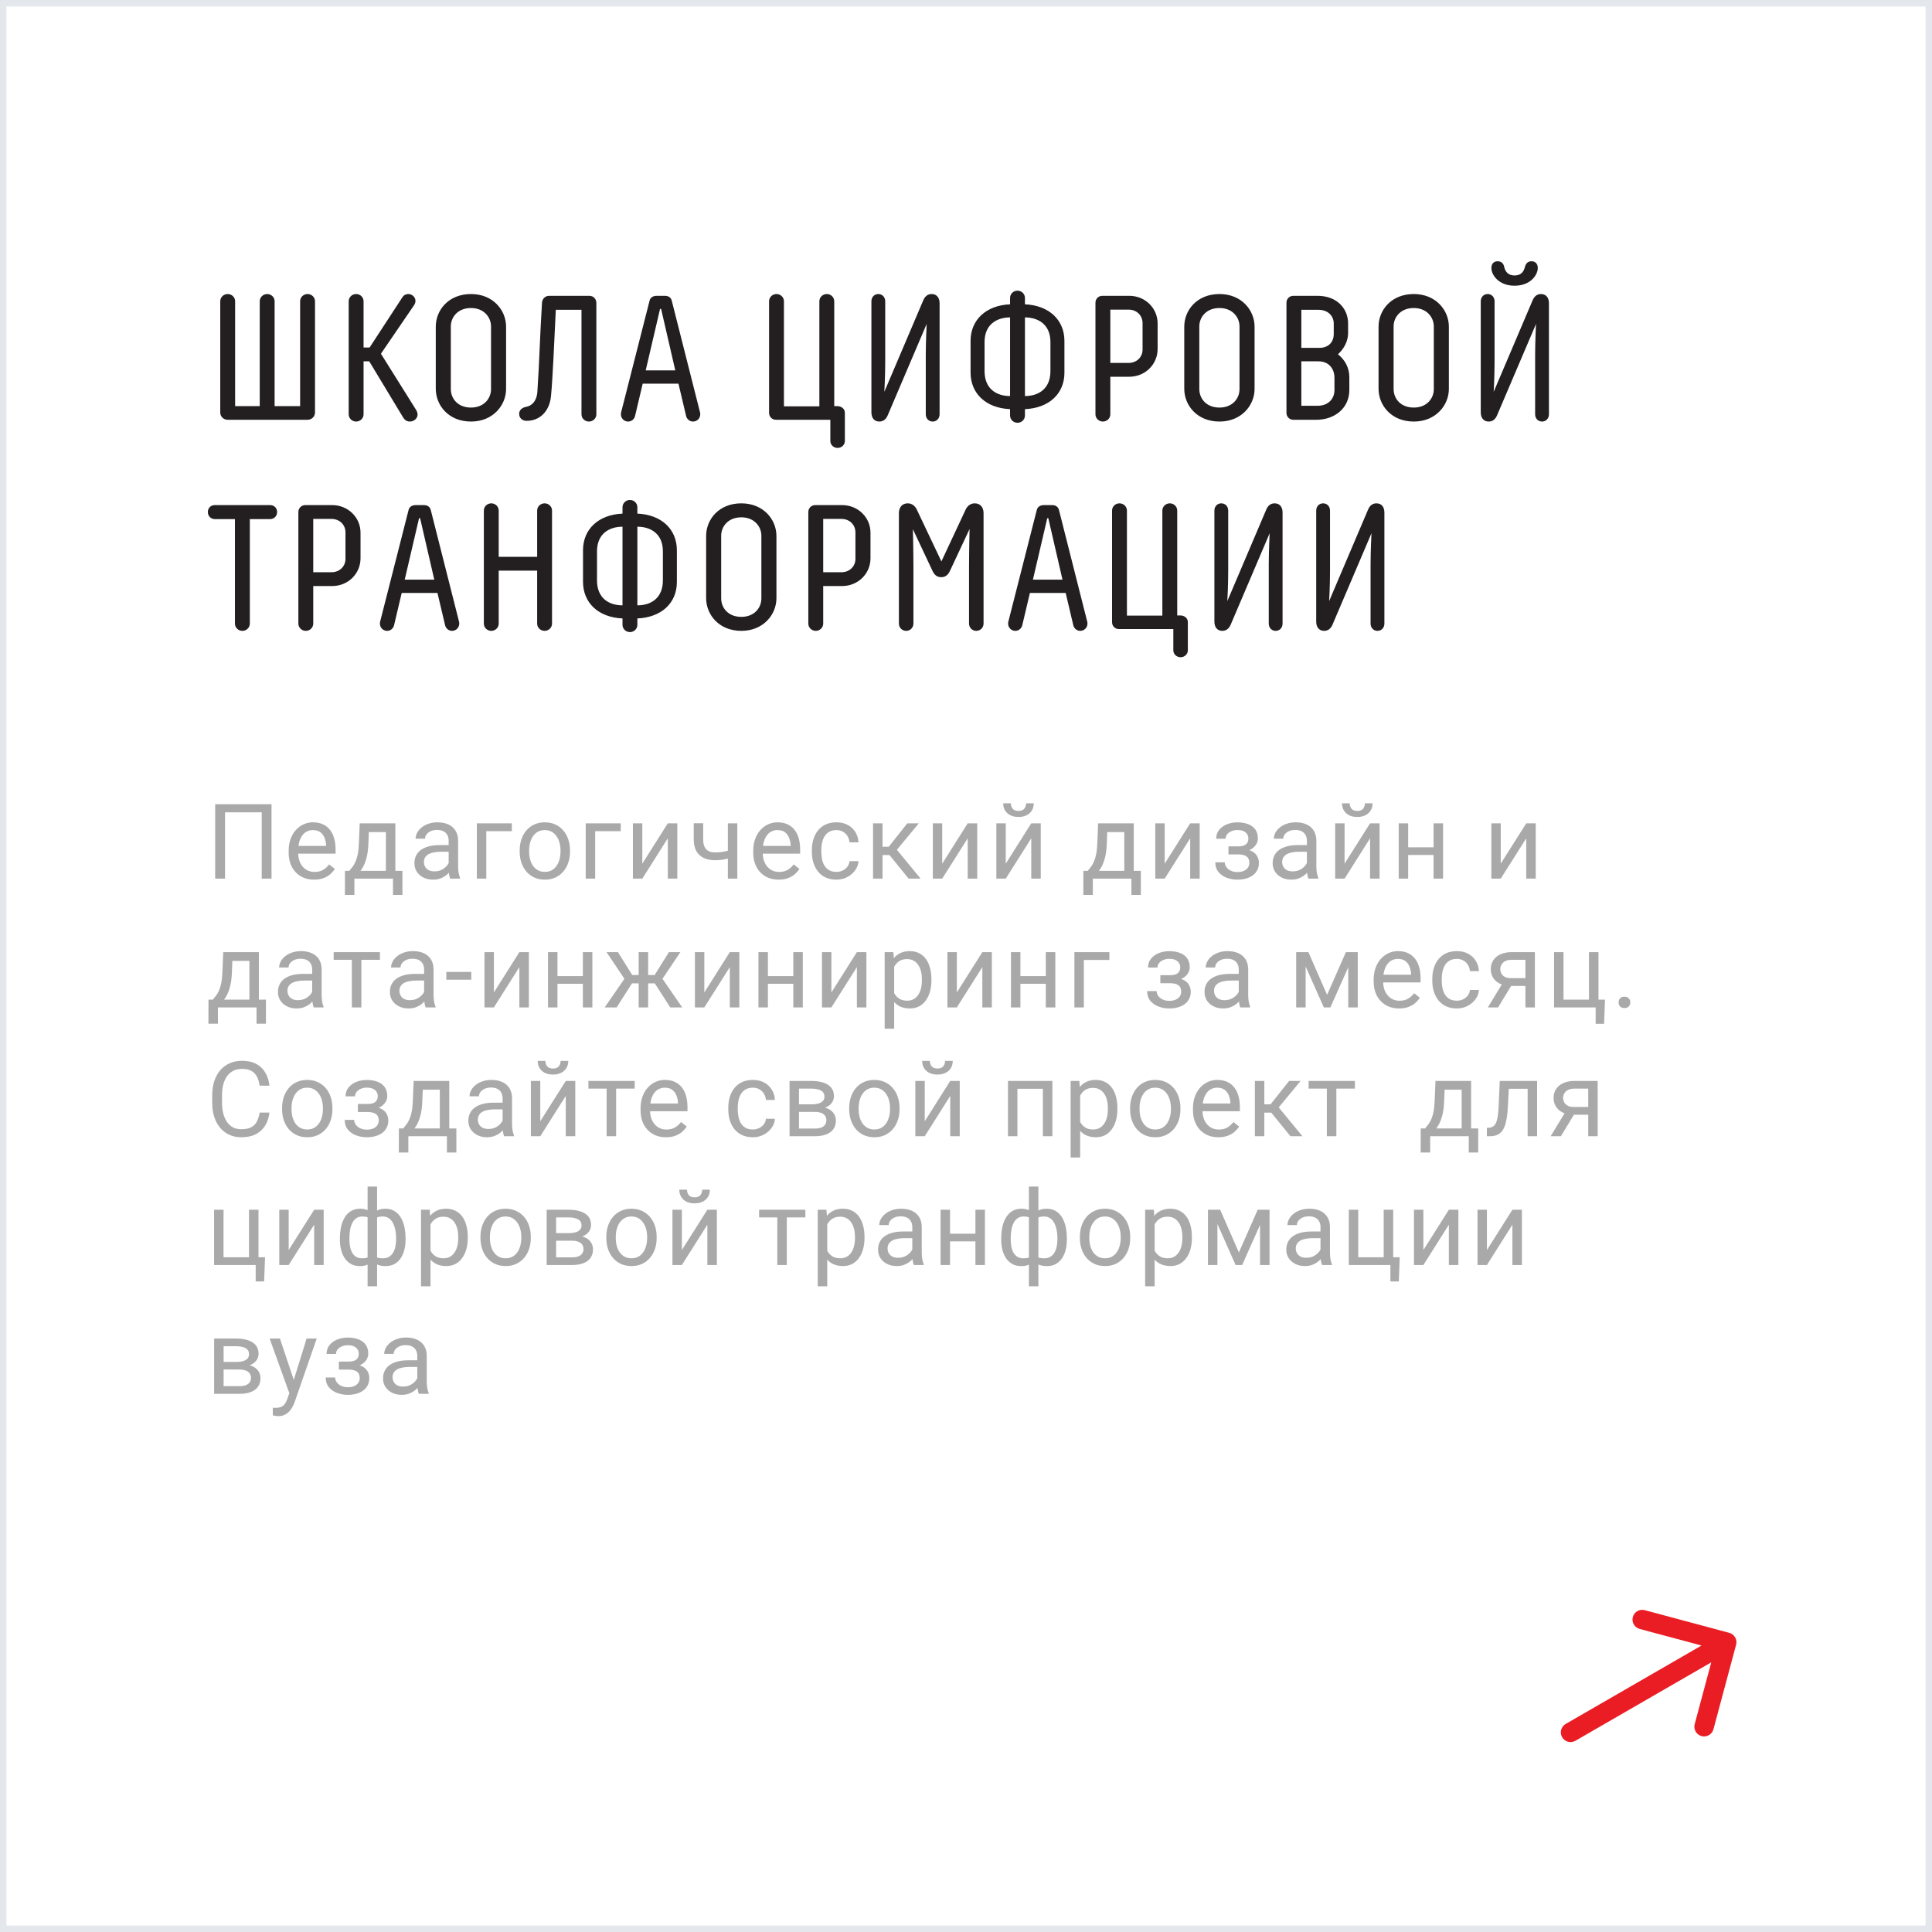 <?xml version="1.0" encoding="UTF-8"?> <svg xmlns="http://www.w3.org/2000/svg" width="240" height="240" viewBox="0 0 240 240" fill="none"><rect x="0" y="0" width="240" height="240" fill="#333333" stroke="none"/><rect x="0.403" y="0.403" width="239.195" height="239.195" fill="white" stroke="#E4E7EB" stroke-width="0.805"></rect><path d="M38.206 52.147H28.284C27.778 52.147 27.36 51.751 27.36 51.245V37.428C27.36 36.922 27.778 36.526 28.284 36.526C28.79 36.526 29.208 36.922 29.208 37.428V50.453H32.266V37.428C32.266 36.922 32.684 36.526 33.19 36.526C33.696 36.526 34.114 36.922 34.114 37.428V50.453H37.282V37.428C37.282 36.922 37.7 36.526 38.206 36.526C38.712 36.526 39.13 36.922 39.13 37.428V51.245C39.13 51.751 38.712 52.147 38.206 52.147ZM45.868 44.886H45.164V51.465C45.164 51.971 44.746 52.367 44.24 52.367C43.734 52.367 43.316 51.971 43.316 51.465V37.428C43.316 36.922 43.734 36.526 44.24 36.526C44.746 36.526 45.164 36.922 45.164 37.428V43.17H45.913L50.005 36.901C50.181 36.636 50.444 36.526 50.709 36.526C51.193 36.526 51.611 36.901 51.611 37.385C51.611 37.627 51.501 37.825 51.391 37.978L47.321 43.941L51.633 50.827C51.742 51.002 51.874 51.245 51.874 51.486C51.874 51.992 51.413 52.367 50.907 52.367C50.554 52.367 50.269 52.169 50.093 51.883L45.868 44.886ZM62.867 40.575V48.319C62.867 50.321 61.261 52.367 58.511 52.367C55.695 52.367 54.133 50.321 54.133 48.297V40.575C54.133 38.55 55.695 36.526 58.511 36.526C61.261 36.526 62.867 38.55 62.867 40.575ZM60.997 48.34V40.553C60.997 39.408 60.117 38.264 58.511 38.264C56.861 38.264 56.003 39.408 56.003 40.553V48.319C56.003 49.507 56.861 50.629 58.511 50.629C60.117 50.629 60.997 49.507 60.997 48.34ZM65.414 52.279C64.864 52.279 64.49 51.904 64.49 51.42C64.49 50.914 64.886 50.629 65.348 50.541C65.92 50.453 66.668 49.968 66.756 48.648C67.02 44.711 67.064 41.85 67.328 37.627C67.35 37.12 67.724 36.746 68.23 36.746H73.202C73.752 36.746 74.082 37.164 74.082 37.648V51.465C74.082 51.971 73.664 52.367 73.158 52.367C72.652 52.367 72.234 51.971 72.234 51.465V38.484H69.044C68.868 42.048 68.67 46.889 68.45 49.176C68.274 51.09 67.064 52.279 65.414 52.279ZM83.885 46.008L82.126 38.374H81.993L80.212 46.008H83.885ZM83.445 37.34L86.966 51.245C86.987 51.355 86.987 51.398 86.987 51.465C86.987 51.971 86.591 52.367 86.085 52.367C85.668 52.367 85.316 52.059 85.228 51.663L84.281 47.658H79.838L78.891 51.663C78.803 52.059 78.451 52.367 78.034 52.367C77.528 52.367 77.132 51.971 77.132 51.465C77.132 51.398 77.132 51.333 77.153 51.245L80.695 37.34C80.784 36.989 81.091 36.746 81.576 36.746H82.588C83.072 36.746 83.358 36.989 83.445 37.34ZM95.536 51.288V37.428C95.536 36.922 95.954 36.526 96.46 36.526C96.966 36.526 97.384 36.922 97.384 37.428V50.474H101.784V37.428C101.784 36.922 102.202 36.526 102.708 36.526C103.214 36.526 103.632 36.922 103.632 37.428V50.453H104.028C104.512 50.453 104.952 50.782 104.952 51.267V54.786C104.952 55.27 104.534 55.645 104.05 55.645C103.566 55.645 103.148 55.27 103.148 54.786V52.147H96.394C95.91 52.147 95.536 51.773 95.536 51.288ZM115.113 40.245L110.273 51.596C110.075 52.059 109.745 52.367 109.239 52.367C108.579 52.367 108.249 51.883 108.249 51.222V37.428C108.249 36.922 108.601 36.526 109.107 36.526C109.613 36.526 109.965 36.922 109.965 37.428V44.886C109.965 46.867 109.855 48.67 109.855 48.67L114.695 37.297C114.893 36.834 115.223 36.526 115.729 36.526C116.389 36.526 116.719 37.011 116.719 37.67V51.465C116.719 51.971 116.367 52.367 115.861 52.367C115.355 52.367 115.003 51.971 115.003 51.465V44.094C115.003 42.489 115.113 40.245 115.113 40.245ZM125.473 49.199V39.431C123.867 39.431 122.305 40.267 122.305 42.489V46.096C122.305 48.319 123.801 49.199 125.473 49.199ZM127.321 39.431V49.199C128.993 49.199 130.489 48.319 130.489 46.096V42.489C130.489 40.267 128.927 39.431 127.321 39.431ZM125.473 37.803V37.011C125.473 36.505 125.891 36.108 126.397 36.108C126.903 36.108 127.321 36.505 127.321 37.011V37.803C130.313 37.934 132.227 39.739 132.227 42.356V46.294C132.227 48.913 130.313 50.694 127.321 50.827V51.618C127.321 52.124 126.903 52.52 126.397 52.52C125.891 52.52 125.473 52.124 125.473 51.618V50.827C122.481 50.694 120.567 48.891 120.567 46.273V42.356C120.567 39.739 122.481 37.934 125.473 37.803ZM137.929 46.8V51.465C137.929 51.971 137.511 52.367 137.005 52.367C136.499 52.367 136.081 51.971 136.081 51.465V37.605C136.081 37.12 136.455 36.746 136.939 36.746H140.283C142.241 36.746 143.803 38.264 143.803 40.178V43.346C143.803 45.282 142.241 46.8 140.283 46.8H137.929ZM141.933 43.434V40.135C141.933 39.211 141.229 38.462 140.195 38.462H137.929V45.084H140.195C141.229 45.084 141.933 44.337 141.933 43.434ZM155.847 40.575V48.319C155.847 50.321 154.241 52.367 151.491 52.367C148.675 52.367 147.113 50.321 147.113 48.297V40.575C147.113 38.55 148.675 36.526 151.491 36.526C154.241 36.526 155.847 38.55 155.847 40.575ZM153.977 48.34V40.553C153.977 39.408 153.097 38.264 151.491 38.264C149.841 38.264 148.983 39.408 148.983 40.553V48.319C148.983 49.507 149.841 50.629 151.491 50.629C153.097 50.629 153.977 49.507 153.977 48.34ZM163.769 38.484H161.657V43.215H163.879C164.979 43.215 165.683 42.554 165.683 41.477V40.2C165.683 39.255 164.979 38.484 163.769 38.484ZM161.657 44.886V50.408H163.659C165.001 50.408 165.771 49.55 165.771 48.45V46.867C165.771 46.053 165.265 44.886 163.769 44.886H161.657ZM160.667 36.746H163.659C166.057 36.746 167.465 38.309 167.465 40.178V41.389C167.465 42.422 166.915 43.368 166.211 44.007C167.047 44.688 167.619 45.635 167.619 46.867V48.45C167.619 50.672 165.837 52.147 163.505 52.147H160.667C160.183 52.147 159.809 51.773 159.809 51.288V37.605C159.809 37.12 160.183 36.746 160.667 36.746ZM179.983 40.575V48.319C179.983 50.321 178.377 52.367 175.627 52.367C172.811 52.367 171.249 50.321 171.249 48.297V40.575C171.249 38.55 172.811 36.526 175.627 36.526C178.377 36.526 179.983 38.55 179.983 40.575ZM178.113 48.34V40.553C178.113 39.408 177.233 38.264 175.627 38.264C173.977 38.264 173.119 39.408 173.119 40.553V48.319C173.119 49.507 173.977 50.629 175.627 50.629C177.233 50.629 178.113 49.507 178.113 48.34ZM188.147 34.217C189.115 34.217 189.335 33.535 189.445 33.117C189.555 32.742 189.775 32.456 190.259 32.456C190.743 32.456 191.029 32.786 191.029 33.292C191.029 34.129 190.149 35.492 188.147 35.492C186.145 35.492 185.265 34.129 185.265 33.292C185.265 32.786 185.551 32.456 186.035 32.456C186.519 32.456 186.761 32.742 186.849 33.117C186.937 33.535 187.179 34.217 188.147 34.217ZM190.809 40.245L185.969 51.596C185.771 52.059 185.441 52.367 184.935 52.367C184.275 52.367 183.945 51.883 183.945 51.222V37.428C183.945 36.922 184.297 36.526 184.803 36.526C185.309 36.526 185.661 36.922 185.661 37.428V44.886C185.661 46.867 185.551 48.67 185.551 48.67L190.391 37.297C190.589 36.834 190.919 36.526 191.425 36.526C192.085 36.526 192.415 37.011 192.415 37.67V51.465C192.415 51.971 192.063 52.367 191.557 52.367C191.051 52.367 190.699 51.971 190.699 51.465V44.094C190.699 42.489 190.809 40.245 190.809 40.245ZM26.678 62.746H33.564C34.07 62.746 34.422 63.12 34.422 63.605C34.422 64.111 34.048 64.484 33.564 64.484H31.034V77.465C31.034 77.971 30.616 78.367 30.11 78.367C29.604 78.367 29.186 77.971 29.186 77.465V64.484H26.678C26.194 64.484 25.82 64.111 25.82 63.605C25.82 63.12 26.172 62.746 26.678 62.746ZM38.913 72.8V77.465C38.913 77.971 38.495 78.367 37.989 78.367C37.483 78.367 37.065 77.971 37.065 77.465V63.605C37.065 63.12 37.438 62.746 37.922 62.746H41.267C43.224 62.746 44.786 64.264 44.786 66.178V69.347C44.786 71.282 43.224 72.8 41.267 72.8H38.913ZM42.916 69.434V66.135C42.916 65.21 42.212 64.463 41.178 64.463H38.913V71.085H41.178C42.212 71.085 42.916 70.337 42.916 69.434ZM53.948 72.008L52.188 64.374H52.056L50.274 72.008H53.948ZM53.508 63.34L57.028 77.245C57.05 77.355 57.05 77.398 57.05 77.465C57.05 77.971 56.654 78.367 56.148 78.367C55.73 78.367 55.378 78.058 55.29 77.662L54.344 73.659H49.9L48.954 77.662C48.866 78.058 48.514 78.367 48.096 78.367C47.59 78.367 47.194 77.971 47.194 77.465C47.194 77.398 47.194 77.332 47.216 77.245L50.758 63.34C50.846 62.989 51.154 62.746 51.638 62.746H52.65C53.134 62.746 53.42 62.989 53.508 63.34ZM68.575 63.428V77.465C68.575 77.971 68.157 78.367 67.651 78.367C67.145 78.367 66.727 77.971 66.727 77.465V70.886H61.953V77.465C61.953 77.971 61.535 78.367 61.029 78.367C60.523 78.367 60.105 77.971 60.105 77.465V63.428C60.105 62.922 60.523 62.526 61.029 62.526C61.535 62.526 61.953 62.922 61.953 63.428V69.171H66.727V63.428C66.727 62.922 67.145 62.526 67.651 62.526C68.157 62.526 68.575 62.922 68.575 63.428ZM77.329 75.198V65.43C75.724 65.43 74.162 66.266 74.162 68.489V72.097C74.162 74.319 75.657 75.198 77.329 75.198ZM79.177 65.43V75.198C80.85 75.198 82.346 74.319 82.346 72.097V68.489C82.346 66.266 80.784 65.43 79.177 65.43ZM77.329 63.803V63.011C77.329 62.505 77.748 62.108 78.254 62.108C78.76 62.108 79.177 62.505 79.177 63.011V63.803C82.169 63.934 84.084 65.739 84.084 68.356V72.294C84.084 74.912 82.169 76.695 79.177 76.826V77.618C79.177 78.124 78.76 78.52 78.254 78.52C77.748 78.52 77.329 78.124 77.329 77.618V76.826C74.338 76.695 72.424 74.891 72.424 72.272V68.356C72.424 65.739 74.338 63.934 77.329 63.803ZM96.451 66.575V74.319C96.451 76.32 94.845 78.367 92.095 78.367C89.279 78.367 87.717 76.32 87.717 74.296V66.575C87.717 64.55 89.279 62.526 92.095 62.526C94.845 62.526 96.451 64.55 96.451 66.575ZM94.581 74.341V66.552C94.581 65.409 93.701 64.264 92.095 64.264C90.445 64.264 89.587 65.409 89.587 66.552V74.319C89.587 75.507 90.445 76.629 92.095 76.629C93.701 76.629 94.581 75.507 94.581 74.341ZM102.261 72.8V77.465C102.261 77.971 101.843 78.367 101.337 78.367C100.831 78.367 100.413 77.971 100.413 77.465V63.605C100.413 63.12 100.787 62.746 101.271 62.746H104.615C106.573 62.746 108.135 64.264 108.135 66.178V69.347C108.135 71.282 106.573 72.8 104.615 72.8H102.261ZM106.265 69.434V66.135C106.265 65.21 105.561 64.463 104.527 64.463H102.261V71.085H104.527C105.561 71.085 106.265 70.337 106.265 69.434ZM115.845 70.93L113.403 65.739C113.403 65.739 113.469 68.466 113.469 70.447V77.465C113.469 77.971 113.073 78.367 112.567 78.367C112.061 78.367 111.665 77.971 111.665 77.465V63.736C111.665 63.011 112.083 62.526 112.765 62.526C113.271 62.526 113.667 62.834 113.887 63.297L116.945 69.743L119.959 63.297C120.179 62.834 120.575 62.526 121.081 62.526C121.763 62.526 122.181 63.011 122.181 63.736V77.465C122.181 77.971 121.785 78.367 121.279 78.367C120.773 78.367 120.377 77.971 120.377 77.465V70.469C120.377 68.466 120.443 65.716 120.443 65.716L118.001 70.93C117.803 71.349 117.495 71.701 116.923 71.701C116.351 71.701 116.043 71.349 115.845 70.93ZM131.986 72.008L130.226 64.374H130.094L128.312 72.008H131.986ZM131.546 63.34L135.066 77.245C135.088 77.355 135.088 77.398 135.088 77.465C135.088 77.971 134.692 78.367 134.186 78.367C133.768 78.367 133.416 78.058 133.328 77.662L132.382 73.659H127.938L126.992 77.662C126.904 78.058 126.552 78.367 126.134 78.367C125.628 78.367 125.232 77.971 125.232 77.465C125.232 77.398 125.232 77.332 125.254 77.245L128.796 63.34C128.884 62.989 129.192 62.746 129.676 62.746H130.688C131.172 62.746 131.458 62.989 131.546 63.34ZM138.143 77.288V63.428C138.143 62.922 138.561 62.526 139.067 62.526C139.573 62.526 139.991 62.922 139.991 63.428V76.475H144.391V63.428C144.391 62.922 144.809 62.526 145.315 62.526C145.821 62.526 146.239 62.922 146.239 63.428V76.453H146.635C147.119 76.453 147.559 76.782 147.559 77.266V80.787C147.559 81.27 147.141 81.644 146.657 81.644C146.173 81.644 145.755 81.27 145.755 80.787V78.147H139.001C138.517 78.147 138.143 77.772 138.143 77.288ZM157.72 66.245L152.88 77.597C152.682 78.058 152.352 78.367 151.846 78.367C151.186 78.367 150.856 77.882 150.856 77.222V63.428C150.856 62.922 151.208 62.526 151.714 62.526C152.22 62.526 152.572 62.922 152.572 63.428V70.886C152.572 72.867 152.462 74.671 152.462 74.671L157.302 63.297C157.5 62.834 157.83 62.526 158.336 62.526C158.996 62.526 159.326 63.011 159.326 63.67V77.465C159.326 77.971 158.974 78.367 158.468 78.367C157.962 78.367 157.61 77.971 157.61 77.465V70.094C157.61 68.489 157.72 66.245 157.72 66.245ZM170.368 66.245L165.528 77.597C165.33 78.058 165 78.367 164.494 78.367C163.834 78.367 163.504 77.882 163.504 77.222V63.428C163.504 62.922 163.856 62.526 164.362 62.526C164.868 62.526 165.22 62.922 165.22 63.428V70.886C165.22 72.867 165.11 74.671 165.11 74.671L169.95 63.297C170.148 62.834 170.478 62.526 170.984 62.526C171.644 62.526 171.974 63.011 171.974 63.67V77.465C171.974 77.971 171.622 78.367 171.116 78.367C170.61 78.367 170.258 77.971 170.258 77.465V70.094C170.258 68.489 170.368 66.245 170.368 66.245Z" fill="#231F20"></path><path d="M33.731 99.904V109.146H32.512V100.907H27.955V109.146H26.73V99.904H33.731ZM39.015 109.273C38.537 109.273 38.103 109.193 37.714 109.032C37.329 108.867 36.996 108.637 36.717 108.34C36.442 108.044 36.23 107.693 36.082 107.287C35.934 106.88 35.86 106.436 35.86 105.954V105.687C35.86 105.128 35.943 104.631 36.108 104.195C36.273 103.755 36.497 103.383 36.781 103.078C37.064 102.773 37.386 102.543 37.745 102.386C38.105 102.23 38.478 102.151 38.863 102.151C39.353 102.151 39.777 102.236 40.132 102.405C40.492 102.575 40.786 102.812 41.014 103.116C41.243 103.417 41.412 103.772 41.522 104.183C41.632 104.589 41.687 105.033 41.687 105.516V106.042H36.559V105.084H40.513V104.995C40.496 104.69 40.433 104.394 40.323 104.106C40.217 103.819 40.048 103.582 39.815 103.396C39.582 103.209 39.265 103.116 38.863 103.116C38.596 103.116 38.351 103.173 38.126 103.288C37.902 103.398 37.709 103.563 37.549 103.783C37.388 104.003 37.263 104.271 37.174 104.589C37.085 104.906 37.041 105.272 37.041 105.687V105.954C37.041 106.279 37.085 106.586 37.174 106.874C37.267 107.158 37.401 107.407 37.574 107.623C37.752 107.839 37.965 108.008 38.215 108.131C38.469 108.254 38.757 108.315 39.078 108.315C39.493 108.315 39.844 108.23 40.132 108.061C40.42 107.892 40.672 107.665 40.888 107.382L41.599 107.947C41.45 108.171 41.262 108.385 41.034 108.588C40.805 108.791 40.524 108.956 40.189 109.083C39.859 109.21 39.468 109.273 39.015 109.273ZM44.686 102.278H45.861L45.759 104.849C45.734 105.501 45.66 106.064 45.537 106.538C45.414 107.012 45.258 107.416 45.067 107.75C44.877 108.08 44.663 108.357 44.426 108.582C44.193 108.806 43.952 108.994 43.702 109.146H43.118L43.15 108.188L43.391 108.182C43.531 108.017 43.666 107.847 43.798 107.674C43.929 107.496 44.049 107.287 44.159 107.045C44.269 106.8 44.36 106.502 44.432 106.15C44.508 105.795 44.557 105.361 44.578 104.849L44.686 102.278ZM44.978 102.278H49.111V109.146H47.936V103.364H44.978V102.278ZM42.852 108.182H49.993V111.171H48.819V109.146H44.026V111.171H42.845L42.852 108.182ZM55.734 107.972V104.437C55.734 104.166 55.679 103.931 55.569 103.732C55.463 103.529 55.302 103.372 55.087 103.262C54.871 103.152 54.604 103.097 54.287 103.097C53.99 103.097 53.73 103.148 53.506 103.25C53.286 103.351 53.112 103.484 52.985 103.649C52.863 103.814 52.801 103.992 52.801 104.183H51.627C51.627 103.937 51.691 103.694 51.818 103.453C51.944 103.211 52.126 102.993 52.363 102.799C52.605 102.6 52.892 102.443 53.227 102.329C53.565 102.211 53.942 102.151 54.356 102.151C54.856 102.151 55.296 102.236 55.677 102.405C56.062 102.575 56.362 102.831 56.578 103.173C56.798 103.512 56.908 103.937 56.908 104.449V107.648C56.908 107.877 56.927 108.12 56.965 108.378C57.008 108.637 57.069 108.859 57.15 109.045V109.146H55.924C55.865 109.011 55.819 108.831 55.785 108.607C55.751 108.378 55.734 108.167 55.734 107.972ZM55.937 104.982L55.95 105.808H54.763C54.428 105.808 54.13 105.835 53.868 105.89C53.605 105.941 53.385 106.019 53.208 106.125C53.03 106.231 52.894 106.364 52.801 106.525C52.708 106.681 52.662 106.866 52.662 107.077C52.662 107.293 52.71 107.49 52.808 107.667C52.905 107.845 53.051 107.987 53.246 108.093C53.445 108.194 53.688 108.245 53.976 108.245C54.335 108.245 54.653 108.169 54.928 108.017C55.203 107.864 55.421 107.678 55.582 107.458C55.747 107.238 55.836 107.024 55.848 106.817L56.35 107.382C56.32 107.56 56.24 107.756 56.108 107.972C55.977 108.188 55.802 108.395 55.582 108.594C55.366 108.789 55.108 108.952 54.807 109.083C54.511 109.21 54.177 109.273 53.804 109.273C53.339 109.273 52.93 109.182 52.579 109C52.232 108.819 51.961 108.575 51.767 108.271C51.576 107.962 51.481 107.617 51.481 107.236C51.481 106.868 51.553 106.544 51.697 106.265C51.841 105.981 52.048 105.746 52.319 105.56C52.59 105.37 52.916 105.226 53.297 105.128C53.677 105.031 54.103 104.982 54.572 104.982H55.937ZM63.583 102.278V103.25H60.409V109.146H59.234V102.278H63.583ZM64.556 105.789V105.643C64.556 105.147 64.628 104.688 64.772 104.265C64.916 103.838 65.124 103.467 65.394 103.154C65.665 102.837 65.993 102.591 66.378 102.418C66.763 102.24 67.195 102.151 67.673 102.151C68.156 102.151 68.589 102.24 68.974 102.418C69.364 102.591 69.694 102.837 69.965 103.154C70.24 103.467 70.449 103.838 70.593 104.265C70.737 104.688 70.809 105.147 70.809 105.643V105.789C70.809 106.284 70.737 106.743 70.593 107.166C70.449 107.589 70.24 107.959 69.965 108.277C69.694 108.59 69.366 108.835 68.981 109.013C68.6 109.187 68.168 109.273 67.686 109.273C67.203 109.273 66.77 109.187 66.385 109.013C65.999 108.835 65.669 108.59 65.394 108.277C65.124 107.959 64.916 107.589 64.772 107.166C64.628 106.743 64.556 106.284 64.556 105.789ZM65.731 105.643V105.789C65.731 106.131 65.771 106.455 65.851 106.76C65.932 107.06 66.052 107.327 66.213 107.56C66.378 107.792 66.584 107.976 66.829 108.112C67.074 108.243 67.36 108.309 67.686 108.309C68.007 108.309 68.289 108.243 68.53 108.112C68.775 107.976 68.979 107.792 69.139 107.56C69.3 107.327 69.421 107.06 69.501 106.76C69.586 106.455 69.628 106.131 69.628 105.789V105.643C69.628 105.304 69.586 104.985 69.501 104.684C69.421 104.379 69.298 104.111 69.133 103.878C68.972 103.641 68.769 103.455 68.524 103.319C68.282 103.184 67.999 103.116 67.673 103.116C67.352 103.116 67.068 103.184 66.823 103.319C66.581 103.455 66.378 103.641 66.213 103.878C66.052 104.111 65.932 104.379 65.851 104.684C65.771 104.985 65.731 105.304 65.731 105.643ZM77.109 102.278V103.25H73.935V109.146H72.76V102.278H77.109ZM79.79 107.287L82.957 102.278H84.138V109.146H82.957V104.138L79.79 109.146H78.622V102.278H79.79V107.287ZM91.593 102.278V109.146H90.419V102.278H91.593ZM91.193 105.433V106.398C90.956 106.487 90.715 106.567 90.47 106.639C90.228 106.707 89.972 106.762 89.701 106.804C89.435 106.842 89.145 106.861 88.832 106.861C88.29 106.861 87.82 106.768 87.423 106.582C87.025 106.392 86.718 106.106 86.502 105.725C86.287 105.34 86.179 104.855 86.179 104.271V102.266H87.353V104.271C87.353 104.652 87.41 104.961 87.524 105.198C87.639 105.435 87.806 105.611 88.026 105.725C88.246 105.835 88.514 105.89 88.832 105.89C89.137 105.89 89.422 105.871 89.689 105.833C89.96 105.791 90.218 105.736 90.463 105.668C90.713 105.6 90.956 105.522 91.193 105.433ZM96.725 109.273C96.247 109.273 95.813 109.193 95.424 109.032C95.038 108.867 94.706 108.637 94.427 108.34C94.152 108.044 93.94 107.693 93.792 107.287C93.644 106.88 93.57 106.436 93.57 105.954V105.687C93.57 105.128 93.653 104.631 93.818 104.195C93.983 103.755 94.207 103.383 94.49 103.078C94.774 102.773 95.096 102.543 95.455 102.386C95.815 102.23 96.187 102.151 96.573 102.151C97.063 102.151 97.487 102.236 97.842 102.405C98.202 102.575 98.496 102.812 98.724 103.116C98.953 103.417 99.122 103.772 99.232 104.183C99.342 104.589 99.397 105.033 99.397 105.516V106.042H94.268V105.084H98.223V104.995C98.206 104.69 98.142 104.394 98.032 104.106C97.927 103.819 97.757 103.582 97.525 103.396C97.292 103.209 96.975 103.116 96.573 103.116C96.306 103.116 96.061 103.173 95.836 103.288C95.612 103.398 95.419 103.563 95.258 103.783C95.098 104.003 94.973 104.271 94.884 104.589C94.795 104.906 94.751 105.272 94.751 105.687V105.954C94.751 106.279 94.795 106.586 94.884 106.874C94.977 107.158 95.11 107.407 95.284 107.623C95.462 107.839 95.675 108.008 95.925 108.131C96.179 108.254 96.467 108.315 96.788 108.315C97.203 108.315 97.554 108.23 97.842 108.061C98.13 107.892 98.382 107.665 98.597 107.382L99.308 107.947C99.16 108.171 98.972 108.385 98.743 108.588C98.515 108.791 98.234 108.956 97.899 109.083C97.569 109.21 97.178 109.273 96.725 109.273ZM103.907 108.309C104.186 108.309 104.444 108.251 104.681 108.137C104.918 108.023 105.113 107.866 105.265 107.667C105.418 107.464 105.504 107.234 105.525 106.976H106.643C106.622 107.382 106.484 107.761 106.23 108.112C105.98 108.459 105.652 108.74 105.246 108.956C104.84 109.168 104.393 109.273 103.907 109.273C103.391 109.273 102.94 109.182 102.555 109C102.174 108.819 101.857 108.569 101.603 108.251C101.353 107.934 101.165 107.57 101.038 107.16C100.915 106.745 100.854 106.307 100.854 105.846V105.579C100.854 105.118 100.915 104.682 101.038 104.271C101.165 103.857 101.353 103.491 101.603 103.173C101.857 102.856 102.174 102.606 102.555 102.424C102.94 102.242 103.391 102.151 103.907 102.151C104.444 102.151 104.914 102.261 105.316 102.481C105.718 102.697 106.033 102.993 106.262 103.37C106.495 103.743 106.622 104.166 106.643 104.64H105.525C105.504 104.356 105.424 104.1 105.284 103.872C105.149 103.643 104.963 103.461 104.726 103.326C104.493 103.186 104.22 103.116 103.907 103.116C103.547 103.116 103.245 103.188 102.999 103.332C102.758 103.472 102.565 103.662 102.421 103.903C102.282 104.14 102.18 104.405 102.117 104.697C102.058 104.985 102.028 105.279 102.028 105.579V105.846C102.028 106.146 102.058 106.442 102.117 106.734C102.176 107.026 102.275 107.291 102.415 107.528C102.559 107.765 102.752 107.955 102.993 108.099C103.238 108.239 103.543 108.309 103.907 108.309ZM109.629 102.278V109.146H108.455V102.278H109.629ZM114.136 102.278L110.879 106.214H109.235L109.058 105.186H110.403L112.707 102.278H114.136ZM112.873 109.146L110.346 106.036L111.102 105.186L114.364 109.146H112.873ZM117.046 107.287L120.213 102.278H121.394V109.146H120.213V104.138L117.046 109.146H115.878V102.278H117.046V107.287ZM124.939 107.287L128.106 102.278H129.287V109.146H128.106V104.138L124.939 109.146H123.771V102.278H124.939V107.287ZM127.465 99.79H128.417C128.417 100.12 128.341 100.414 128.189 100.672C128.036 100.926 127.818 101.125 127.535 101.269C127.251 101.413 126.915 101.485 126.526 101.485C125.937 101.485 125.472 101.328 125.129 101.015C124.791 100.698 124.621 100.289 124.621 99.79H125.573C125.573 100.04 125.645 100.26 125.789 100.45C125.933 100.641 126.179 100.736 126.526 100.736C126.864 100.736 127.105 100.641 127.249 100.45C127.393 100.26 127.465 100.04 127.465 99.79ZM136.414 102.278H137.589L137.487 104.849C137.462 105.501 137.388 106.064 137.265 106.538C137.142 107.012 136.986 107.416 136.795 107.75C136.605 108.08 136.391 108.357 136.154 108.582C135.921 108.806 135.68 108.994 135.431 109.146H134.847L134.878 108.188L135.12 108.182C135.259 108.017 135.395 107.847 135.526 107.674C135.657 107.496 135.778 107.287 135.888 107.045C135.998 106.8 136.089 106.502 136.161 106.15C136.237 105.795 136.285 105.361 136.307 104.849L136.414 102.278ZM136.706 102.278H140.839V109.146H139.664V103.364H136.706V102.278ZM134.58 108.182H141.721V111.171H140.547V109.146H135.754V111.171H134.574L134.58 108.182ZM144.682 107.287L147.849 102.278H149.03V109.146H147.849V104.138L144.682 109.146H143.514V102.278H144.682V107.287ZM153.87 105.865H152.607V105.141H153.775C154.1 105.141 154.359 105.101 154.549 105.021C154.739 104.936 154.875 104.819 154.955 104.671C155.036 104.523 155.076 104.35 155.076 104.151C155.076 103.973 155.029 103.806 154.936 103.649C154.847 103.489 154.703 103.36 154.505 103.262C154.306 103.161 154.039 103.11 153.705 103.11C153.434 103.11 153.188 103.159 152.968 103.256C152.748 103.349 152.573 103.478 152.442 103.643C152.315 103.804 152.251 103.986 152.251 104.189H151.077C151.077 103.77 151.195 103.41 151.432 103.11C151.673 102.805 151.993 102.57 152.391 102.405C152.793 102.24 153.231 102.158 153.705 102.158C154.102 102.158 154.458 102.202 154.771 102.291C155.088 102.376 155.357 102.503 155.577 102.672C155.797 102.837 155.964 103.044 156.079 103.294C156.197 103.539 156.256 103.825 156.256 104.151C156.256 104.384 156.201 104.604 156.091 104.811C155.981 105.018 155.823 105.202 155.615 105.363C155.408 105.52 155.156 105.643 154.86 105.731C154.568 105.82 154.238 105.865 153.87 105.865ZM152.607 105.42H153.87C154.28 105.42 154.642 105.461 154.955 105.541C155.268 105.617 155.531 105.731 155.742 105.884C155.954 106.036 156.113 106.224 156.218 106.449C156.328 106.669 156.383 106.923 156.383 107.21C156.383 107.532 156.318 107.822 156.187 108.08C156.06 108.334 155.878 108.55 155.641 108.728C155.404 108.905 155.12 109.041 154.79 109.134C154.464 109.227 154.102 109.273 153.705 109.273C153.26 109.273 152.829 109.197 152.41 109.045C151.991 108.893 151.646 108.658 151.375 108.34C151.104 108.019 150.969 107.61 150.969 107.115H152.143C152.143 107.323 152.209 107.519 152.34 107.706C152.471 107.892 152.653 108.042 152.886 108.156C153.123 108.271 153.396 108.328 153.705 108.328C154.035 108.328 154.31 108.277 154.53 108.175C154.75 108.074 154.915 107.938 155.025 107.769C155.139 107.6 155.196 107.416 155.196 107.217C155.196 106.959 155.146 106.751 155.044 106.595C154.942 106.438 154.786 106.324 154.574 106.252C154.367 106.176 154.1 106.138 153.775 106.138H152.607V105.42ZM162.347 107.972V104.437C162.347 104.166 162.292 103.931 162.182 103.732C162.076 103.529 161.915 103.372 161.699 103.262C161.483 103.152 161.217 103.097 160.899 103.097C160.603 103.097 160.343 103.148 160.119 103.25C159.899 103.351 159.725 103.484 159.598 103.649C159.475 103.814 159.414 103.992 159.414 104.183H158.24C158.24 103.937 158.303 103.694 158.43 103.453C158.557 103.211 158.739 102.993 158.976 102.799C159.217 102.6 159.505 102.443 159.839 102.329C160.178 102.211 160.555 102.151 160.969 102.151C161.469 102.151 161.909 102.236 162.29 102.405C162.675 102.575 162.975 102.831 163.191 103.173C163.411 103.512 163.521 103.937 163.521 104.449V107.648C163.521 107.877 163.54 108.12 163.578 108.378C163.62 108.637 163.682 108.859 163.762 109.045V109.146H162.537C162.478 109.011 162.431 108.831 162.397 108.607C162.364 108.378 162.347 108.167 162.347 107.972ZM162.55 104.982L162.562 105.808H161.375C161.041 105.808 160.743 105.835 160.48 105.89C160.218 105.941 159.998 106.019 159.82 106.125C159.643 106.231 159.507 106.364 159.414 106.525C159.321 106.681 159.274 106.866 159.274 107.077C159.274 107.293 159.323 107.49 159.42 107.667C159.518 107.845 159.664 107.987 159.858 108.093C160.057 108.194 160.301 108.245 160.588 108.245C160.948 108.245 161.265 108.169 161.541 108.017C161.816 107.864 162.034 107.678 162.194 107.458C162.359 107.238 162.448 107.024 162.461 106.817L162.962 107.382C162.933 107.56 162.852 107.756 162.721 107.972C162.59 108.188 162.414 108.395 162.194 108.594C161.979 108.789 161.72 108.952 161.42 109.083C161.124 109.21 160.789 109.273 160.417 109.273C159.951 109.273 159.543 109.182 159.192 109C158.845 108.819 158.574 108.575 158.379 108.271C158.189 107.962 158.094 107.617 158.094 107.236C158.094 106.868 158.166 106.544 158.31 106.265C158.453 105.981 158.661 105.746 158.932 105.56C159.202 105.37 159.528 105.226 159.909 105.128C160.29 105.031 160.715 104.982 161.185 104.982H162.55ZM167.028 107.287L170.195 102.278H171.376V109.146H170.195V104.138L167.028 109.146H165.86V102.278H167.028V107.287ZM169.554 99.79H170.506C170.506 100.12 170.43 100.414 170.278 100.672C170.125 100.926 169.907 101.125 169.624 101.269C169.34 101.413 169.004 101.485 168.615 101.485C168.026 101.485 167.561 101.328 167.218 101.015C166.88 100.698 166.71 100.289 166.71 99.79H167.662C167.662 100.04 167.734 100.26 167.878 100.45C168.022 100.641 168.268 100.736 168.615 100.736C168.953 100.736 169.194 100.641 169.338 100.45C169.482 100.26 169.554 100.04 169.554 99.79ZM178.31 105.255V106.208H174.679V105.255H178.31ZM174.927 102.278V109.146H173.753V102.278H174.927ZM179.262 102.278V109.146H178.082V102.278H179.262ZM186.428 107.287L189.596 102.278H190.776V109.146H189.596V104.138L186.428 109.146H185.26V102.278H186.428V107.287ZM27.732 118.278H28.907L28.805 120.849C28.78 121.501 28.706 122.064 28.583 122.538C28.46 123.012 28.304 123.416 28.113 123.75C27.923 124.08 27.709 124.357 27.472 124.582C27.239 124.806 26.998 124.994 26.748 125.146H26.165L26.196 124.188L26.438 124.182C26.577 124.017 26.713 123.847 26.844 123.674C26.975 123.496 27.096 123.287 27.206 123.045C27.316 122.8 27.407 122.502 27.479 122.15C27.555 121.795 27.603 121.361 27.625 120.849L27.732 118.278ZM28.024 118.278H32.157V125.146H30.982V119.364H28.024V118.278ZM25.898 124.182H33.039V127.171H31.865V125.146H27.072V127.171H25.892L25.898 124.182ZM38.78 123.972V120.437C38.78 120.166 38.725 119.931 38.615 119.732C38.509 119.529 38.349 119.372 38.133 119.262C37.917 119.152 37.65 119.097 37.333 119.097C37.037 119.097 36.776 119.148 36.552 119.25C36.332 119.351 36.159 119.484 36.032 119.649C35.909 119.814 35.847 119.992 35.847 120.183H34.673C34.673 119.937 34.737 119.694 34.864 119.453C34.991 119.211 35.173 118.993 35.41 118.799C35.651 118.6 35.938 118.443 36.273 118.329C36.611 118.211 36.988 118.151 37.403 118.151C37.902 118.151 38.342 118.236 38.723 118.405C39.108 118.575 39.409 118.831 39.624 119.173C39.844 119.512 39.955 119.937 39.955 120.449V123.648C39.955 123.877 39.974 124.12 40.012 124.378C40.054 124.637 40.115 124.859 40.196 125.045V125.146H38.971C38.911 125.011 38.865 124.831 38.831 124.607C38.797 124.378 38.78 124.167 38.78 123.972ZM38.983 120.982L38.996 121.808H37.809C37.475 121.808 37.176 121.835 36.914 121.89C36.652 121.941 36.431 122.019 36.254 122.125C36.076 122.231 35.941 122.364 35.847 122.525C35.754 122.681 35.708 122.866 35.708 123.077C35.708 123.293 35.757 123.49 35.854 123.667C35.951 123.845 36.097 123.987 36.292 124.093C36.491 124.194 36.734 124.245 37.022 124.245C37.382 124.245 37.699 124.169 37.974 124.017C38.249 123.864 38.467 123.678 38.628 123.458C38.793 123.238 38.882 123.024 38.894 122.817L39.396 123.382C39.366 123.56 39.286 123.756 39.155 123.972C39.023 124.188 38.848 124.395 38.628 124.594C38.412 124.789 38.154 124.952 37.853 125.083C37.557 125.21 37.223 125.273 36.85 125.273C36.385 125.273 35.977 125.182 35.625 125C35.278 124.819 35.008 124.575 34.813 124.271C34.622 123.962 34.527 123.617 34.527 123.236C34.527 122.868 34.599 122.544 34.743 122.265C34.887 121.981 35.094 121.746 35.365 121.56C35.636 121.37 35.962 121.226 36.343 121.128C36.724 121.031 37.149 120.982 37.618 120.982H38.983ZM44.889 118.278V125.146H43.709V118.278H44.889ZM47.194 118.278V119.23H41.449V118.278H47.194ZM52.687 123.972V120.437C52.687 120.166 52.632 119.931 52.522 119.732C52.416 119.529 52.255 119.372 52.04 119.262C51.824 119.152 51.557 119.097 51.24 119.097C50.944 119.097 50.683 119.148 50.459 119.25C50.239 119.351 50.066 119.484 49.939 119.649C49.816 119.814 49.755 119.992 49.755 120.183H48.58C48.58 119.937 48.644 119.694 48.771 119.453C48.898 119.211 49.08 118.993 49.316 118.799C49.558 118.6 49.846 118.443 50.18 118.329C50.518 118.211 50.895 118.151 51.31 118.151C51.809 118.151 52.249 118.236 52.63 118.405C53.015 118.575 53.316 118.831 53.531 119.173C53.751 119.512 53.861 119.937 53.861 120.449V123.648C53.861 123.877 53.88 124.12 53.919 124.378C53.961 124.637 54.022 124.859 54.103 125.045V125.146H52.877C52.818 125.011 52.772 124.831 52.738 124.607C52.704 124.378 52.687 124.167 52.687 123.972ZM52.89 120.982L52.903 121.808H51.716C51.382 121.808 51.083 121.835 50.821 121.89C50.559 121.941 50.339 122.019 50.161 122.125C49.983 122.231 49.848 122.364 49.755 122.525C49.661 122.681 49.615 122.866 49.615 123.077C49.615 123.293 49.663 123.49 49.761 123.667C49.858 123.845 50.004 123.987 50.199 124.093C50.398 124.194 50.641 124.245 50.929 124.245C51.288 124.245 51.606 124.169 51.881 124.017C52.156 123.864 52.374 123.678 52.535 123.458C52.7 123.238 52.789 123.024 52.801 122.817L53.303 123.382C53.273 123.56 53.193 123.756 53.062 123.972C52.93 124.188 52.755 124.395 52.535 124.594C52.319 124.789 52.061 124.952 51.76 125.083C51.464 125.21 51.13 125.273 50.757 125.273C50.292 125.273 49.883 125.182 49.532 125C49.185 124.819 48.914 124.575 48.72 124.271C48.529 123.962 48.434 123.617 48.434 123.236C48.434 122.868 48.506 122.544 48.65 122.265C48.794 121.981 49.001 121.746 49.272 121.56C49.543 121.37 49.869 121.226 50.25 121.128C50.63 121.031 51.056 120.982 51.526 120.982H52.89ZM58.542 120.735V121.7H55.445V120.735H58.542ZM61.351 123.287L64.518 118.278H65.699V125.146H64.518V120.138L61.351 125.146H60.183V118.278H61.351V123.287ZM72.633 121.255V122.208H69.003V121.255H72.633ZM69.25 118.278V125.146H68.076V118.278H69.25ZM73.586 118.278V125.146H72.405V118.278H73.586ZM77.949 122.157L75.347 118.278H76.762L78.54 121.122H79.911L79.739 122.157H77.949ZM78.59 122.036L76.597 125.146H75.112L77.848 121.186L78.59 122.036ZM80.514 118.278V125.146H79.339V118.278H80.514ZM84.519 118.278L81.916 122.157H80.126L79.942 121.122H81.32L83.097 118.278H84.519ZM83.262 125.146L81.263 122.036L82.018 121.186L84.748 125.146H83.262ZM87.493 123.287L90.66 118.278H91.841V125.146H90.66V120.138L87.493 125.146H86.325V118.278H87.493V123.287ZM98.775 121.255V122.208H95.144V121.255H98.775ZM95.392 118.278V125.146H94.218V118.278H95.392ZM99.727 118.278V125.146H98.547V118.278H99.727ZM103.278 123.287L106.446 118.278H107.627V125.146H106.446V120.138L103.278 125.146H102.11V118.278H103.278V123.287ZM111.076 119.599V127.787H109.895V118.278H110.975L111.076 119.599ZM115.704 121.655V121.789C115.704 122.288 115.644 122.751 115.526 123.179C115.407 123.602 115.234 123.97 115.005 124.283C114.781 124.596 114.504 124.84 114.174 125.013C113.844 125.187 113.465 125.273 113.038 125.273C112.602 125.273 112.217 125.201 111.882 125.058C111.548 124.914 111.264 124.704 111.032 124.429C110.799 124.154 110.613 123.824 110.473 123.439C110.338 123.054 110.245 122.62 110.194 122.138V121.427C110.245 120.919 110.34 120.464 110.479 120.062C110.619 119.66 110.803 119.317 111.032 119.034C111.264 118.746 111.546 118.528 111.876 118.38C112.206 118.228 112.587 118.151 113.019 118.151C113.45 118.151 113.833 118.236 114.167 118.405C114.502 118.57 114.783 118.807 115.012 119.116C115.24 119.425 115.412 119.795 115.526 120.227C115.644 120.654 115.704 121.131 115.704 121.655ZM114.523 121.789V121.655C114.523 121.312 114.487 120.991 114.415 120.69C114.343 120.386 114.231 120.119 114.079 119.891C113.93 119.658 113.74 119.476 113.507 119.345C113.275 119.209 112.997 119.142 112.676 119.142C112.38 119.142 112.121 119.192 111.901 119.294C111.686 119.396 111.501 119.533 111.349 119.707C111.197 119.876 111.072 120.07 110.975 120.291C110.881 120.506 110.812 120.731 110.765 120.963V122.607C110.85 122.904 110.968 123.183 111.121 123.445C111.273 123.703 111.476 123.913 111.73 124.074C111.984 124.23 112.303 124.309 112.688 124.309C113.006 124.309 113.279 124.243 113.507 124.112C113.74 123.976 113.93 123.792 114.079 123.56C114.231 123.327 114.343 123.06 114.415 122.76C114.487 122.455 114.523 122.131 114.523 121.789ZM118.861 123.287L122.029 118.278H123.209V125.146H122.029V120.138L118.861 125.146H117.693V118.278H118.861V123.287ZM130.144 121.255V122.208H126.513V121.255H130.144ZM126.76 118.278V125.146H125.586V118.278H126.76ZM131.096 118.278V125.146H129.915V118.278H131.096ZM137.814 118.278V119.25H134.641V125.146H133.466V118.278H137.814ZM145.406 121.865H144.142V121.141H145.31C145.636 121.141 145.894 121.101 146.085 121.021C146.275 120.936 146.411 120.819 146.491 120.671C146.571 120.523 146.612 120.35 146.612 120.151C146.612 119.973 146.565 119.806 146.472 119.649C146.383 119.489 146.239 119.36 146.04 119.262C145.841 119.161 145.575 119.11 145.24 119.11C144.97 119.11 144.724 119.159 144.504 119.256C144.284 119.349 144.108 119.478 143.977 119.643C143.85 119.804 143.787 119.986 143.787 120.189H142.613C142.613 119.77 142.731 119.41 142.968 119.11C143.209 118.805 143.529 118.57 143.927 118.405C144.329 118.24 144.767 118.158 145.24 118.158C145.638 118.158 145.994 118.202 146.307 118.291C146.624 118.376 146.893 118.503 147.113 118.672C147.333 118.837 147.5 119.044 147.615 119.294C147.733 119.539 147.792 119.825 147.792 120.151C147.792 120.384 147.737 120.604 147.627 120.811C147.517 121.018 147.358 121.202 147.151 121.363C146.944 121.52 146.692 121.643 146.396 121.731C146.104 121.82 145.774 121.865 145.406 121.865ZM144.142 121.42H145.406C145.816 121.42 146.178 121.461 146.491 121.541C146.804 121.617 147.066 121.731 147.278 121.884C147.49 122.036 147.648 122.224 147.754 122.449C147.864 122.669 147.919 122.923 147.919 123.21C147.919 123.532 147.854 123.822 147.722 124.08C147.595 124.334 147.414 124.55 147.177 124.728C146.94 124.905 146.656 125.041 146.326 125.134C146 125.227 145.638 125.273 145.24 125.273C144.796 125.273 144.365 125.197 143.946 125.045C143.527 124.893 143.182 124.658 142.911 124.34C142.64 124.019 142.505 123.61 142.505 123.115H143.679C143.679 123.323 143.745 123.519 143.876 123.706C144.007 123.892 144.189 124.042 144.422 124.156C144.659 124.271 144.932 124.328 145.24 124.328C145.571 124.328 145.846 124.277 146.066 124.175C146.286 124.074 146.451 123.938 146.561 123.769C146.675 123.6 146.732 123.416 146.732 123.217C146.732 122.959 146.681 122.751 146.58 122.595C146.478 122.438 146.322 122.324 146.11 122.252C145.903 122.176 145.636 122.138 145.31 122.138H144.142V121.42ZM153.882 123.972V120.437C153.882 120.166 153.827 119.931 153.717 119.732C153.612 119.529 153.451 119.372 153.235 119.262C153.019 119.152 152.753 119.097 152.435 119.097C152.139 119.097 151.879 119.148 151.654 119.25C151.434 119.351 151.261 119.484 151.134 119.649C151.011 119.814 150.95 119.992 150.95 120.183H149.776C149.776 119.937 149.839 119.694 149.966 119.453C150.093 119.211 150.275 118.993 150.512 118.799C150.753 118.6 151.041 118.443 151.375 118.329C151.714 118.211 152.09 118.151 152.505 118.151C153.004 118.151 153.444 118.236 153.825 118.405C154.21 118.575 154.511 118.831 154.727 119.173C154.947 119.512 155.057 119.937 155.057 120.449V123.648C155.057 123.877 155.076 124.12 155.114 124.378C155.156 124.637 155.218 124.859 155.298 125.045V125.146H154.073C154.014 125.011 153.967 124.831 153.933 124.607C153.899 124.378 153.882 124.167 153.882 123.972ZM154.086 120.982L154.098 121.808H152.911C152.577 121.808 152.279 121.835 152.016 121.89C151.754 121.941 151.534 122.019 151.356 122.125C151.178 122.231 151.043 122.364 150.95 122.525C150.857 122.681 150.81 122.866 150.81 123.077C150.81 123.293 150.859 123.49 150.956 123.667C151.053 123.845 151.199 123.987 151.394 124.093C151.593 124.194 151.836 124.245 152.124 124.245C152.484 124.245 152.801 124.169 153.076 124.017C153.351 123.864 153.569 123.678 153.73 123.458C153.895 123.238 153.984 123.024 153.997 122.817L154.498 123.382C154.469 123.56 154.388 123.756 154.257 123.972C154.126 124.188 153.95 124.395 153.73 124.594C153.514 124.789 153.256 124.952 152.956 125.083C152.659 125.21 152.325 125.273 151.953 125.273C151.487 125.273 151.079 125.182 150.728 125C150.381 124.819 150.11 124.575 149.915 124.271C149.725 123.962 149.63 123.617 149.63 123.236C149.63 122.868 149.701 122.544 149.845 122.265C149.989 121.981 150.197 121.746 150.467 121.56C150.738 121.37 151.064 121.226 151.445 121.128C151.826 121.031 152.251 120.982 152.721 120.982H154.086ZM164.857 123.585L167.193 118.278H168.323L165.263 125.146H164.451L161.404 118.278H162.534L164.857 123.585ZM162.191 118.278V125.146H161.016V118.278H162.191ZM167.485 125.146V118.278H168.665V125.146H167.485ZM173.797 125.273C173.319 125.273 172.885 125.193 172.496 125.032C172.111 124.867 171.779 124.637 171.499 124.34C171.224 124.044 171.013 123.693 170.864 123.287C170.716 122.88 170.642 122.436 170.642 121.954V121.687C170.642 121.128 170.725 120.631 170.89 120.195C171.055 119.755 171.279 119.383 171.563 119.078C171.846 118.773 172.168 118.543 172.528 118.386C172.887 118.23 173.26 118.151 173.645 118.151C174.136 118.151 174.559 118.236 174.914 118.405C175.274 118.575 175.568 118.812 175.797 119.116C176.025 119.417 176.194 119.772 176.304 120.183C176.414 120.589 176.469 121.033 176.469 121.516V122.042H171.341V121.084H175.295V120.995C175.278 120.69 175.215 120.394 175.105 120.106C174.999 119.819 174.83 119.582 174.597 119.396C174.364 119.209 174.047 119.116 173.645 119.116C173.378 119.116 173.133 119.173 172.908 119.288C172.684 119.398 172.492 119.563 172.331 119.783C172.17 120.003 172.045 120.271 171.956 120.589C171.867 120.906 171.823 121.272 171.823 121.687V121.954C171.823 122.279 171.867 122.586 171.956 122.874C172.049 123.158 172.183 123.407 172.356 123.623C172.534 123.839 172.748 124.008 172.997 124.131C173.251 124.254 173.539 124.315 173.861 124.315C174.275 124.315 174.627 124.23 174.914 124.061C175.202 123.892 175.454 123.665 175.67 123.382L176.381 123.947C176.232 124.171 176.044 124.385 175.816 124.588C175.587 124.791 175.306 124.956 174.971 125.083C174.641 125.21 174.25 125.273 173.797 125.273ZM180.979 124.309C181.258 124.309 181.516 124.251 181.753 124.137C181.99 124.023 182.185 123.866 182.337 123.667C182.49 123.464 182.577 123.234 182.598 122.976H183.715C183.694 123.382 183.556 123.761 183.302 124.112C183.053 124.459 182.725 124.74 182.318 124.956C181.912 125.168 181.466 125.273 180.979 125.273C180.463 125.273 180.012 125.182 179.627 125C179.246 124.819 178.929 124.569 178.675 124.251C178.425 123.934 178.237 123.57 178.11 123.16C177.987 122.745 177.926 122.307 177.926 121.846V121.579C177.926 121.118 177.987 120.682 178.11 120.271C178.237 119.857 178.425 119.491 178.675 119.173C178.929 118.856 179.246 118.606 179.627 118.424C180.012 118.242 180.463 118.151 180.979 118.151C181.516 118.151 181.986 118.261 182.388 118.481C182.79 118.697 183.106 118.993 183.334 119.37C183.567 119.743 183.694 120.166 183.715 120.64H182.598C182.577 120.356 182.496 120.1 182.357 119.872C182.221 119.643 182.035 119.461 181.798 119.326C181.565 119.186 181.292 119.116 180.979 119.116C180.619 119.116 180.317 119.188 180.071 119.332C179.83 119.472 179.638 119.662 179.494 119.903C179.354 120.14 179.253 120.405 179.189 120.697C179.13 120.985 179.1 121.279 179.1 121.579V121.846C179.1 122.146 179.13 122.442 179.189 122.734C179.248 123.026 179.348 123.291 179.487 123.528C179.631 123.765 179.824 123.955 180.065 124.099C180.31 124.239 180.615 124.309 180.979 124.309ZM186.815 121.871H188.085L186.098 125.146H184.829L186.815 121.871ZM187.799 118.278H190.668V125.146H189.494V119.23H187.799C187.465 119.23 187.192 119.288 186.98 119.402C186.769 119.512 186.614 119.656 186.517 119.833C186.42 120.011 186.371 120.195 186.371 120.386C186.371 120.572 186.415 120.752 186.504 120.925C186.593 121.095 186.733 121.234 186.923 121.344C187.114 121.454 187.359 121.509 187.66 121.509H189.811V122.474H187.66C187.266 122.474 186.917 122.421 186.612 122.315C186.308 122.21 186.049 122.064 185.838 121.877C185.626 121.687 185.465 121.465 185.355 121.211C185.245 120.953 185.19 120.674 185.19 120.373C185.19 120.073 185.247 119.795 185.362 119.542C185.48 119.288 185.65 119.065 185.87 118.875C186.094 118.685 186.367 118.539 186.688 118.437C187.014 118.331 187.385 118.278 187.799 118.278ZM193.052 125.146V118.278H194.226V124.182H197.387V118.278H198.568V125.146H193.052ZM199.38 124.182L199.266 127.184H198.219V125.146H197.324V124.182H199.38ZM201.065 124.524C201.065 124.326 201.126 124.158 201.249 124.023C201.376 123.883 201.558 123.813 201.795 123.813C202.032 123.813 202.212 123.883 202.335 124.023C202.462 124.158 202.525 124.326 202.525 124.524C202.525 124.719 202.462 124.884 202.335 125.02C202.212 125.155 202.032 125.223 201.795 125.223C201.558 125.223 201.376 125.155 201.249 125.02C201.126 124.884 201.065 124.719 201.065 124.524ZM32.252 138.208H33.471C33.407 138.792 33.24 139.314 32.969 139.775C32.698 140.237 32.315 140.603 31.82 140.874C31.325 141.14 30.707 141.273 29.967 141.273C29.425 141.273 28.932 141.172 28.488 140.969C28.048 140.766 27.669 140.478 27.352 140.105C27.034 139.729 26.789 139.278 26.615 138.753C26.446 138.224 26.361 137.636 26.361 136.989V136.068C26.361 135.421 26.446 134.835 26.615 134.31C26.789 133.781 27.036 133.328 27.358 132.952C27.684 132.575 28.075 132.285 28.532 132.082C28.989 131.879 29.503 131.777 30.075 131.777C30.773 131.777 31.363 131.909 31.846 132.171C32.328 132.433 32.703 132.797 32.969 133.263C33.24 133.724 33.407 134.259 33.471 134.869H32.252C32.193 134.437 32.083 134.067 31.922 133.758C31.761 133.445 31.533 133.203 31.236 133.034C30.94 132.865 30.553 132.78 30.075 132.78C29.664 132.78 29.302 132.859 28.989 133.015C28.68 133.172 28.42 133.394 28.209 133.682C28.001 133.969 27.845 134.314 27.739 134.716C27.633 135.118 27.58 135.565 27.58 136.056V136.989C27.58 137.442 27.627 137.867 27.72 138.265C27.817 138.662 27.963 139.012 28.158 139.312C28.352 139.612 28.6 139.849 28.9 140.023C29.201 140.192 29.556 140.277 29.967 140.277C30.487 140.277 30.902 140.194 31.211 140.029C31.52 139.864 31.753 139.627 31.909 139.318C32.07 139.009 32.184 138.639 32.252 138.208ZM35.041 137.789V137.643C35.041 137.147 35.113 136.688 35.257 136.265C35.401 135.838 35.608 135.467 35.879 135.154C36.15 134.837 36.478 134.591 36.863 134.418C37.248 134.24 37.68 134.151 38.158 134.151C38.641 134.151 39.074 134.24 39.459 134.418C39.849 134.591 40.179 134.837 40.45 135.154C40.725 135.467 40.934 135.838 41.078 136.265C41.222 136.688 41.294 137.147 41.294 137.643V137.789C41.294 138.284 41.222 138.743 41.078 139.166C40.934 139.589 40.725 139.959 40.45 140.277C40.179 140.59 39.851 140.835 39.466 141.013C39.085 141.187 38.653 141.273 38.171 141.273C37.688 141.273 37.255 141.187 36.87 141.013C36.484 140.835 36.154 140.59 35.879 140.277C35.608 139.959 35.401 139.589 35.257 139.166C35.113 138.743 35.041 138.284 35.041 137.789ZM36.216 137.643V137.789C36.216 138.131 36.256 138.455 36.336 138.76C36.417 139.06 36.537 139.327 36.698 139.56C36.863 139.792 37.068 139.976 37.314 140.112C37.559 140.243 37.845 140.309 38.171 140.309C38.492 140.309 38.774 140.243 39.015 140.112C39.26 139.976 39.464 139.792 39.624 139.56C39.785 139.327 39.906 139.06 39.986 138.76C40.071 138.455 40.113 138.131 40.113 137.789V137.643C40.113 137.304 40.071 136.985 39.986 136.684C39.906 136.379 39.783 136.111 39.618 135.878C39.457 135.641 39.254 135.455 39.009 135.319C38.767 135.184 38.484 135.116 38.158 135.116C37.837 135.116 37.553 135.184 37.307 135.319C37.066 135.455 36.863 135.641 36.698 135.878C36.537 136.111 36.417 136.379 36.336 136.684C36.256 136.985 36.216 137.304 36.216 137.643ZM45.721 137.865H44.458V137.141H45.626C45.952 137.141 46.21 137.101 46.4 137.021C46.59 136.936 46.726 136.819 46.806 136.671C46.887 136.523 46.927 136.35 46.927 136.151C46.927 135.973 46.88 135.806 46.787 135.649C46.699 135.489 46.555 135.36 46.356 135.262C46.157 135.161 45.89 135.11 45.556 135.11C45.285 135.11 45.04 135.159 44.82 135.256C44.599 135.349 44.424 135.478 44.293 135.643C44.166 135.804 44.102 135.986 44.102 136.189H42.928C42.928 135.77 43.046 135.41 43.283 135.11C43.525 134.805 43.844 134.57 44.242 134.405C44.644 134.24 45.082 134.158 45.556 134.158C45.954 134.158 46.309 134.202 46.622 134.291C46.94 134.376 47.208 134.503 47.428 134.672C47.648 134.837 47.816 135.044 47.93 135.294C48.048 135.539 48.108 135.825 48.108 136.151C48.108 136.384 48.053 136.604 47.943 136.811C47.833 137.018 47.674 137.202 47.467 137.363C47.259 137.52 47.007 137.643 46.711 137.731C46.419 137.82 46.089 137.865 45.721 137.865ZM44.458 137.42H45.721C46.131 137.42 46.493 137.461 46.806 137.541C47.12 137.617 47.382 137.731 47.593 137.884C47.805 138.036 47.964 138.224 48.07 138.449C48.18 138.669 48.235 138.923 48.235 139.21C48.235 139.532 48.169 139.822 48.038 140.08C47.911 140.334 47.729 140.55 47.492 140.728C47.255 140.905 46.971 141.041 46.641 141.134C46.316 141.227 45.954 141.273 45.556 141.273C45.111 141.273 44.68 141.197 44.261 141.045C43.842 140.893 43.497 140.658 43.226 140.34C42.956 140.019 42.82 139.61 42.82 139.115H43.994C43.994 139.323 44.06 139.519 44.191 139.706C44.322 139.892 44.504 140.042 44.737 140.156C44.974 140.271 45.247 140.328 45.556 140.328C45.886 140.328 46.161 140.277 46.381 140.175C46.601 140.074 46.766 139.938 46.876 139.769C46.99 139.6 47.048 139.416 47.048 139.217C47.048 138.959 46.997 138.751 46.895 138.595C46.794 138.438 46.637 138.324 46.425 138.252C46.218 138.176 45.952 138.138 45.626 138.138H44.458V137.42ZM51.386 134.278H52.56L52.459 136.849C52.433 137.501 52.359 138.064 52.236 138.538C52.114 139.012 51.957 139.416 51.767 139.75C51.576 140.08 51.362 140.357 51.126 140.582C50.893 140.806 50.652 140.994 50.402 141.146H49.818L49.85 140.188L50.091 140.182C50.23 140.017 50.366 139.847 50.497 139.674C50.628 139.496 50.749 139.287 50.859 139.045C50.969 138.8 51.06 138.502 51.132 138.15C51.208 137.795 51.257 137.361 51.278 136.849L51.386 134.278ZM51.678 134.278H55.81V141.146H54.636V135.364H51.678V134.278ZM49.551 140.182H56.693V143.171H55.518V141.146H50.726V143.171H49.545L49.551 140.182ZM62.434 139.972V136.437C62.434 136.166 62.379 135.931 62.269 135.732C62.163 135.529 62.002 135.372 61.786 135.262C61.57 135.152 61.304 135.097 60.986 135.097C60.69 135.097 60.43 135.148 60.206 135.25C59.986 135.351 59.812 135.484 59.685 135.649C59.562 135.814 59.501 135.992 59.501 136.183H58.327C58.327 135.937 58.39 135.694 58.517 135.453C58.644 135.211 58.826 134.993 59.063 134.799C59.304 134.6 59.592 134.443 59.926 134.329C60.265 134.211 60.641 134.151 61.056 134.151C61.555 134.151 61.995 134.236 62.376 134.405C62.761 134.575 63.062 134.831 63.278 135.173C63.498 135.512 63.608 135.937 63.608 136.449V139.648C63.608 139.877 63.627 140.12 63.665 140.378C63.707 140.637 63.769 140.859 63.849 141.045V141.146H62.624C62.565 141.011 62.518 140.831 62.484 140.607C62.45 140.378 62.434 140.167 62.434 139.972ZM62.637 136.982L62.649 137.808H61.462C61.128 137.808 60.83 137.835 60.567 137.89C60.305 137.941 60.085 138.019 59.907 138.125C59.729 138.231 59.594 138.364 59.501 138.525C59.408 138.681 59.361 138.866 59.361 139.077C59.361 139.293 59.41 139.49 59.507 139.667C59.605 139.845 59.751 139.987 59.945 140.093C60.144 140.194 60.388 140.245 60.675 140.245C61.035 140.245 61.352 140.169 61.627 140.017C61.902 139.864 62.12 139.678 62.281 139.458C62.446 139.238 62.535 139.024 62.548 138.817L63.049 139.382C63.02 139.56 62.939 139.756 62.808 139.972C62.677 140.188 62.501 140.395 62.281 140.594C62.065 140.789 61.807 140.952 61.507 141.083C61.211 141.21 60.876 141.273 60.504 141.273C60.038 141.273 59.63 141.182 59.279 141C58.932 140.819 58.661 140.575 58.466 140.271C58.276 139.962 58.181 139.617 58.181 139.236C58.181 138.868 58.252 138.544 58.396 138.265C58.54 137.981 58.748 137.746 59.019 137.56C59.289 137.37 59.615 137.226 59.996 137.128C60.377 137.031 60.802 136.982 61.272 136.982H62.637ZM67.115 139.287L70.282 134.278H71.463V141.146H70.282V136.138L67.115 141.146H65.947V134.278H67.115V139.287ZM69.641 131.79H70.593C70.593 132.12 70.517 132.414 70.365 132.672C70.212 132.926 69.994 133.125 69.711 133.269C69.427 133.413 69.091 133.485 68.701 133.485C68.113 133.485 67.648 133.328 67.305 133.015C66.966 132.698 66.797 132.289 66.797 131.79H67.749C67.749 132.04 67.821 132.26 67.965 132.45C68.109 132.641 68.355 132.736 68.701 132.736C69.04 132.736 69.281 132.641 69.425 132.45C69.569 132.26 69.641 132.04 69.641 131.79ZM76.537 134.278V141.146H75.357V134.278H76.537ZM78.841 134.278V135.23H73.097V134.278H78.841ZM82.729 141.273C82.251 141.273 81.817 141.193 81.428 141.032C81.043 140.867 80.71 140.637 80.431 140.34C80.156 140.044 79.945 139.693 79.796 139.287C79.648 138.88 79.574 138.436 79.574 137.954V137.687C79.574 137.128 79.657 136.631 79.822 136.195C79.987 135.755 80.211 135.383 80.495 135.078C80.778 134.773 81.1 134.543 81.46 134.386C81.819 134.23 82.192 134.151 82.577 134.151C83.068 134.151 83.491 134.236 83.846 134.405C84.206 134.575 84.5 134.812 84.728 135.116C84.957 135.417 85.126 135.772 85.236 136.183C85.346 136.589 85.401 137.033 85.401 137.516V138.042H80.272V137.084H84.227V136.995C84.21 136.69 84.147 136.394 84.037 136.106C83.931 135.819 83.762 135.582 83.529 135.396C83.296 135.209 82.979 135.116 82.577 135.116C82.31 135.116 82.065 135.173 81.84 135.288C81.616 135.398 81.424 135.563 81.263 135.783C81.102 136.003 80.977 136.271 80.888 136.589C80.799 136.906 80.755 137.272 80.755 137.687V137.954C80.755 138.279 80.799 138.586 80.888 138.874C80.981 139.158 81.115 139.407 81.288 139.623C81.466 139.839 81.68 140.008 81.929 140.131C82.183 140.254 82.471 140.315 82.793 140.315C83.207 140.315 83.558 140.23 83.846 140.061C84.134 139.892 84.386 139.665 84.602 139.382L85.312 139.947C85.164 140.171 84.976 140.385 84.748 140.588C84.519 140.791 84.238 140.956 83.903 141.083C83.573 141.21 83.182 141.273 82.729 141.273ZM93.526 140.309C93.805 140.309 94.063 140.251 94.3 140.137C94.537 140.023 94.732 139.866 94.884 139.667C95.036 139.464 95.123 139.234 95.144 138.976H96.261C96.24 139.382 96.103 139.761 95.849 140.112C95.599 140.459 95.271 140.74 94.865 140.956C94.459 141.168 94.012 141.273 93.526 141.273C93.009 141.273 92.559 141.182 92.174 141C91.793 140.819 91.475 140.569 91.221 140.251C90.972 139.934 90.783 139.57 90.656 139.16C90.534 138.745 90.472 138.307 90.472 137.846V137.579C90.472 137.118 90.534 136.682 90.656 136.271C90.783 135.857 90.972 135.491 91.221 135.173C91.475 134.856 91.793 134.606 92.174 134.424C92.559 134.242 93.009 134.151 93.526 134.151C94.063 134.151 94.533 134.261 94.935 134.481C95.337 134.697 95.652 134.993 95.881 135.37C96.113 135.743 96.24 136.166 96.261 136.64H95.144C95.123 136.356 95.043 136.1 94.903 135.872C94.768 135.643 94.582 135.461 94.344 135.326C94.112 135.186 93.839 135.116 93.526 135.116C93.166 135.116 92.863 135.188 92.618 135.332C92.377 135.472 92.184 135.662 92.04 135.903C91.901 136.14 91.799 136.405 91.736 136.697C91.676 136.985 91.647 137.279 91.647 137.579V137.846C91.647 138.146 91.676 138.442 91.736 138.734C91.795 139.026 91.894 139.291 92.034 139.528C92.178 139.765 92.37 139.955 92.612 140.099C92.857 140.239 93.162 140.309 93.526 140.309ZM101.196 138.125H98.943L98.93 137.186H100.771C101.135 137.186 101.438 137.15 101.679 137.078C101.924 137.006 102.108 136.898 102.231 136.754C102.354 136.61 102.415 136.432 102.415 136.221C102.415 136.056 102.379 135.912 102.307 135.789C102.24 135.662 102.136 135.558 101.996 135.478C101.857 135.393 101.683 135.332 101.476 135.294C101.273 135.252 101.033 135.23 100.758 135.23H99.254V141.146H98.08V134.278H100.758C101.194 134.278 101.586 134.316 101.933 134.393C102.284 134.469 102.582 134.585 102.828 134.742C103.077 134.894 103.268 135.089 103.399 135.326C103.53 135.563 103.596 135.842 103.596 136.164C103.596 136.371 103.553 136.568 103.469 136.754C103.384 136.94 103.259 137.105 103.094 137.249C102.929 137.393 102.726 137.511 102.485 137.604C102.244 137.693 101.967 137.75 101.653 137.776L101.196 138.125ZM101.196 141.146H98.518L99.102 140.194H101.196C101.522 140.194 101.793 140.154 102.009 140.074C102.225 139.989 102.386 139.871 102.491 139.718C102.601 139.562 102.656 139.375 102.656 139.16C102.656 138.944 102.601 138.76 102.491 138.607C102.386 138.451 102.225 138.332 102.009 138.252C101.793 138.167 101.522 138.125 101.196 138.125H99.413L99.425 137.186H101.653L102.079 137.541C102.455 137.571 102.775 137.664 103.037 137.82C103.3 137.977 103.498 138.176 103.634 138.417C103.769 138.654 103.837 138.912 103.837 139.191C103.837 139.513 103.776 139.797 103.653 140.042C103.534 140.287 103.361 140.493 103.132 140.658C102.904 140.819 102.627 140.941 102.301 141.026C101.975 141.106 101.607 141.146 101.196 141.146ZM105.49 137.789V137.643C105.49 137.147 105.562 136.688 105.706 136.265C105.85 135.838 106.057 135.467 106.328 135.154C106.599 134.837 106.927 134.591 107.312 134.418C107.697 134.24 108.129 134.151 108.607 134.151C109.089 134.151 109.523 134.24 109.908 134.418C110.297 134.591 110.628 134.837 110.898 135.154C111.173 135.467 111.383 135.838 111.527 136.265C111.671 136.688 111.743 137.147 111.743 137.643V137.789C111.743 138.284 111.671 138.743 111.527 139.166C111.383 139.589 111.173 139.959 110.898 140.277C110.628 140.59 110.3 140.835 109.915 141.013C109.534 141.187 109.102 141.273 108.62 141.273C108.137 141.273 107.703 141.187 107.318 141.013C106.933 140.835 106.603 140.59 106.328 140.277C106.057 139.959 105.85 139.589 105.706 139.166C105.562 138.743 105.49 138.284 105.49 137.789ZM106.665 137.643V137.789C106.665 138.131 106.705 138.455 106.785 138.76C106.866 139.06 106.986 139.327 107.147 139.56C107.312 139.792 107.517 139.976 107.763 140.112C108.008 140.243 108.294 140.309 108.62 140.309C108.941 140.309 109.223 140.243 109.464 140.112C109.709 139.976 109.912 139.792 110.073 139.56C110.234 139.327 110.355 139.06 110.435 138.76C110.52 138.455 110.562 138.131 110.562 137.789V137.643C110.562 137.304 110.52 136.985 110.435 136.684C110.355 136.379 110.232 136.111 110.067 135.878C109.906 135.641 109.703 135.455 109.457 135.319C109.216 135.184 108.933 135.116 108.607 135.116C108.285 135.116 108.002 135.184 107.756 135.319C107.515 135.455 107.312 135.641 107.147 135.878C106.986 136.111 106.866 136.379 106.785 136.684C106.705 136.985 106.665 137.304 106.665 137.643ZM114.875 139.287L118.042 134.278H119.223V141.146H118.042V136.138L114.875 141.146H113.707V134.278H114.875V139.287ZM117.401 131.79H118.353C118.353 132.12 118.277 132.414 118.125 132.672C117.972 132.926 117.755 133.125 117.471 133.269C117.187 133.413 116.851 133.485 116.462 133.485C115.874 133.485 115.408 133.328 115.065 133.015C114.727 132.698 114.557 132.289 114.557 131.79H115.51C115.51 132.04 115.582 132.26 115.725 132.45C115.869 132.641 116.115 132.736 116.462 132.736C116.8 132.736 117.041 132.641 117.185 132.45C117.329 132.26 117.401 132.04 117.401 131.79ZM129.689 134.278V135.25H126.217V134.278H129.689ZM126.389 134.278V141.146H125.214V134.278H126.389ZM130.731 134.278V141.146H129.55V134.278H130.731ZM134.18 135.599V143.787H132.999V134.278H134.079L134.18 135.599ZM138.808 137.655V137.789C138.808 138.288 138.748 138.751 138.63 139.179C138.511 139.602 138.338 139.97 138.109 140.283C137.885 140.596 137.608 140.84 137.278 141.013C136.948 141.187 136.569 141.273 136.142 141.273C135.706 141.273 135.321 141.201 134.986 141.058C134.652 140.914 134.368 140.704 134.136 140.429C133.903 140.154 133.717 139.824 133.577 139.439C133.442 139.054 133.349 138.62 133.298 138.138V137.427C133.349 136.919 133.444 136.464 133.583 136.062C133.723 135.66 133.907 135.317 134.136 135.034C134.368 134.746 134.65 134.528 134.98 134.38C135.31 134.228 135.691 134.151 136.122 134.151C136.554 134.151 136.937 134.236 137.271 134.405C137.606 134.57 137.887 134.807 138.116 135.116C138.344 135.425 138.516 135.795 138.63 136.227C138.748 136.654 138.808 137.131 138.808 137.655ZM137.627 137.789V137.655C137.627 137.312 137.591 136.991 137.519 136.69C137.447 136.386 137.335 136.119 137.183 135.891C137.034 135.658 136.844 135.476 136.611 135.345C136.378 135.209 136.101 135.142 135.78 135.142C135.483 135.142 135.225 135.192 135.005 135.294C134.789 135.396 134.605 135.533 134.453 135.707C134.301 135.876 134.176 136.07 134.079 136.291C133.985 136.506 133.916 136.731 133.869 136.963V138.607C133.954 138.904 134.072 139.183 134.225 139.445C134.377 139.703 134.58 139.913 134.834 140.074C135.088 140.23 135.407 140.309 135.792 140.309C136.11 140.309 136.383 140.243 136.611 140.112C136.844 139.976 137.034 139.792 137.183 139.56C137.335 139.327 137.447 139.06 137.519 138.76C137.591 138.455 137.627 138.131 137.627 137.789ZM140.385 137.789V137.643C140.385 137.147 140.456 136.688 140.6 136.265C140.744 135.838 140.952 135.467 141.222 135.154C141.493 134.837 141.821 134.591 142.206 134.418C142.591 134.24 143.023 134.151 143.501 134.151C143.984 134.151 144.417 134.24 144.802 134.418C145.192 134.591 145.522 134.837 145.793 135.154C146.068 135.467 146.277 135.838 146.421 136.265C146.565 136.688 146.637 137.147 146.637 137.643V137.789C146.637 138.284 146.565 138.743 146.421 139.166C146.277 139.589 146.068 139.959 145.793 140.277C145.522 140.59 145.194 140.835 144.809 141.013C144.428 141.187 143.996 141.273 143.514 141.273C143.032 141.273 142.598 141.187 142.213 141.013C141.828 140.835 141.497 140.59 141.222 140.277C140.952 139.959 140.744 139.589 140.6 139.166C140.456 138.743 140.385 138.284 140.385 137.789ZM141.559 137.643V137.789C141.559 138.131 141.599 138.455 141.679 138.76C141.76 139.06 141.88 139.327 142.041 139.56C142.206 139.792 142.412 139.976 142.657 140.112C142.902 140.243 143.188 140.309 143.514 140.309C143.836 140.309 144.117 140.243 144.358 140.112C144.604 139.976 144.807 139.792 144.968 139.56C145.128 139.327 145.249 139.06 145.329 138.76C145.414 138.455 145.456 138.131 145.456 137.789V137.643C145.456 137.304 145.414 136.985 145.329 136.684C145.249 136.379 145.126 136.111 144.961 135.878C144.8 135.641 144.597 135.455 144.352 135.319C144.111 135.184 143.827 135.116 143.501 135.116C143.18 135.116 142.896 135.184 142.651 135.319C142.409 135.455 142.206 135.641 142.041 135.878C141.88 136.111 141.76 136.379 141.679 136.684C141.599 136.985 141.559 137.304 141.559 137.643ZM151.35 141.273C150.872 141.273 150.438 141.193 150.048 141.032C149.663 140.867 149.331 140.637 149.052 140.34C148.777 140.044 148.565 139.693 148.417 139.287C148.269 138.88 148.195 138.436 148.195 137.954V137.687C148.195 137.128 148.277 136.631 148.442 136.195C148.608 135.755 148.832 135.383 149.115 135.078C149.399 134.773 149.72 134.543 150.08 134.386C150.44 134.23 150.812 134.151 151.197 134.151C151.688 134.151 152.111 134.236 152.467 134.405C152.827 134.575 153.121 134.812 153.349 135.116C153.578 135.417 153.747 135.772 153.857 136.183C153.967 136.589 154.022 137.033 154.022 137.516V138.042H148.893V137.084H152.848V136.995C152.831 136.69 152.767 136.394 152.657 136.106C152.552 135.819 152.382 135.582 152.15 135.396C151.917 135.209 151.599 135.116 151.197 135.116C150.931 135.116 150.685 135.173 150.461 135.288C150.237 135.398 150.044 135.563 149.883 135.783C149.723 136.003 149.598 136.271 149.509 136.589C149.42 136.906 149.376 137.272 149.376 137.687V137.954C149.376 138.279 149.42 138.586 149.509 138.874C149.602 139.158 149.735 139.407 149.909 139.623C150.087 139.839 150.3 140.008 150.55 140.131C150.804 140.254 151.092 140.315 151.413 140.315C151.828 140.315 152.179 140.23 152.467 140.061C152.755 139.892 153.006 139.665 153.222 139.382L153.933 139.947C153.785 140.171 153.597 140.385 153.368 140.588C153.14 140.791 152.858 140.956 152.524 141.083C152.194 141.21 151.803 141.273 151.35 141.273ZM157.059 134.278V141.146H155.885V134.278H157.059ZM161.566 134.278L158.31 138.214H156.666L156.488 137.186H157.833L160.138 134.278H161.566ZM160.303 141.146L157.776 138.036L158.532 137.186L161.794 141.146H160.303ZM166.006 134.278V141.146H164.825V134.278H166.006ZM168.31 134.278V135.23H162.565V134.278H168.31ZM178.322 134.278H179.497L179.395 136.849C179.37 137.501 179.295 138.064 179.173 138.538C179.05 139.012 178.893 139.416 178.703 139.75C178.513 140.08 178.299 140.357 178.062 140.582C177.829 140.806 177.588 140.994 177.338 141.146H176.754L176.786 140.188L177.027 140.182C177.167 140.017 177.302 139.847 177.434 139.674C177.565 139.496 177.685 139.287 177.795 139.045C177.905 138.8 177.996 138.502 178.068 138.15C178.144 137.795 178.193 137.361 178.214 136.849L178.322 134.278ZM178.614 134.278H182.747V141.146H181.572V135.364H178.614V134.278ZM176.488 140.182H183.629V143.171H182.455V141.146H177.662V143.171H176.481L176.488 140.182ZM189.909 134.278V135.25H186.59V134.278H189.909ZM190.944 134.278V141.146H189.77V134.278H190.944ZM186.304 134.278H187.485L187.307 137.592C187.277 138.104 187.229 138.557 187.161 138.95C187.097 139.34 187.009 139.674 186.894 139.953C186.784 140.232 186.645 140.461 186.475 140.639C186.31 140.812 186.111 140.941 185.879 141.026C185.646 141.106 185.377 141.146 185.073 141.146H184.704V140.112L184.958 140.093C185.14 140.08 185.295 140.038 185.422 139.966C185.553 139.894 185.663 139.788 185.752 139.648C185.841 139.505 185.913 139.32 185.968 139.096C186.027 138.872 186.071 138.605 186.101 138.296C186.135 137.987 186.16 137.628 186.177 137.217L186.304 134.278ZM194.616 137.871H195.885L193.899 141.146H192.629L194.616 137.871ZM195.6 134.278H198.469V141.146H197.295V135.23H195.6C195.265 135.23 194.992 135.288 194.781 135.402C194.569 135.512 194.415 135.656 194.318 135.833C194.22 136.011 194.172 136.195 194.172 136.386C194.172 136.572 194.216 136.752 194.305 136.925C194.394 137.095 194.533 137.234 194.724 137.344C194.914 137.454 195.16 137.509 195.46 137.509H197.612V138.474H195.46C195.067 138.474 194.717 138.421 194.413 138.315C194.108 138.21 193.85 138.064 193.638 137.877C193.427 137.687 193.266 137.465 193.156 137.211C193.046 136.953 192.991 136.674 192.991 136.373C192.991 136.073 193.048 135.795 193.162 135.542C193.281 135.288 193.45 135.065 193.67 134.875C193.894 134.685 194.167 134.539 194.489 134.437C194.815 134.331 195.185 134.278 195.6 134.278ZM26.596 157.146V150.278H27.77V156.182H30.932V150.278H32.112V157.146H26.596ZM32.925 156.182L32.81 159.184H31.763V157.146H30.868V156.182H32.925ZM35.86 155.287L39.028 150.278H40.208V157.146H39.028V152.138L35.86 157.146H34.692V150.278H35.86V155.287ZM50.38 153.833V153.966C50.38 154.449 50.327 154.893 50.221 155.299C50.116 155.701 49.957 156.05 49.745 156.347C49.538 156.643 49.28 156.874 48.971 157.039C48.662 157.199 48.304 157.28 47.898 157.28C47.564 157.28 47.27 157.235 47.016 157.146C46.762 157.053 46.546 156.92 46.368 156.747C46.195 156.573 46.055 156.366 45.949 156.125C45.848 155.879 45.778 155.604 45.74 155.299V152.252C45.778 151.927 45.848 151.635 45.949 151.376C46.055 151.118 46.195 150.898 46.368 150.716C46.546 150.534 46.76 150.395 47.01 150.297C47.259 150.2 47.551 150.151 47.886 150.151C48.215 150.151 48.512 150.211 48.774 150.329C49.041 150.443 49.273 150.608 49.472 150.824C49.675 151.04 49.843 151.3 49.974 151.605C50.109 151.905 50.211 152.244 50.279 152.621C50.346 152.997 50.38 153.401 50.38 153.833ZM49.206 153.966V153.833C49.206 153.537 49.185 153.255 49.142 152.989C49.104 152.718 49.043 152.47 48.958 152.246C48.878 152.018 48.772 151.819 48.641 151.649C48.51 151.48 48.351 151.349 48.165 151.256C47.983 151.163 47.773 151.116 47.536 151.116C47.282 151.116 47.071 151.148 46.902 151.211C46.736 151.275 46.608 151.36 46.514 151.465C46.421 151.567 46.354 151.675 46.311 151.789V155.769C46.362 155.862 46.436 155.951 46.533 156.036C46.631 156.116 46.762 156.184 46.927 156.239C47.092 156.29 47.299 156.315 47.549 156.315C47.845 156.315 48.097 156.256 48.304 156.137C48.516 156.014 48.687 155.845 48.819 155.629C48.954 155.414 49.051 155.164 49.111 154.88C49.174 154.597 49.206 154.292 49.206 153.966ZM42.223 153.966V153.833C42.223 153.401 42.257 152.997 42.325 152.621C42.393 152.244 42.494 151.905 42.63 151.605C42.765 151.3 42.932 151.04 43.131 150.824C43.334 150.608 43.567 150.443 43.829 150.329C44.096 150.211 44.394 150.151 44.724 150.151C45.05 150.151 45.334 150.2 45.575 150.297C45.82 150.395 46.028 150.534 46.197 150.716C46.366 150.898 46.502 151.118 46.603 151.376C46.705 151.635 46.777 151.927 46.819 152.252V155.179C46.781 155.5 46.711 155.79 46.61 156.048C46.508 156.306 46.373 156.529 46.203 156.715C46.034 156.897 45.825 157.036 45.575 157.134C45.33 157.231 45.042 157.28 44.712 157.28C44.305 157.28 43.948 157.199 43.639 157.039C43.33 156.874 43.07 156.643 42.858 156.347C42.651 156.05 42.492 155.701 42.382 155.299C42.276 154.893 42.223 154.449 42.223 153.966ZM43.404 153.833V153.966C43.404 154.292 43.431 154.597 43.486 154.88C43.546 155.164 43.637 155.414 43.76 155.629C43.886 155.845 44.051 156.014 44.255 156.137C44.458 156.256 44.707 156.315 45.004 156.315C45.258 156.315 45.467 156.283 45.632 156.22C45.797 156.156 45.928 156.074 46.026 155.972C46.123 155.871 46.197 155.765 46.248 155.655V151.789C46.206 151.675 46.136 151.567 46.038 151.465C45.945 151.36 45.816 151.275 45.651 151.211C45.486 151.148 45.275 151.116 45.016 151.116C44.72 151.116 44.468 151.188 44.261 151.332C44.054 151.476 43.886 151.673 43.76 151.922C43.637 152.172 43.546 152.462 43.486 152.792C43.431 153.118 43.404 153.465 43.404 153.833ZM45.664 159.787V147.396H46.844V159.787H45.664ZM53.48 151.599V159.787H52.3V150.278H53.379L53.48 151.599ZM58.108 153.655V153.789C58.108 154.288 58.049 154.751 57.93 155.179C57.812 155.602 57.638 155.97 57.41 156.283C57.185 156.596 56.908 156.84 56.578 157.013C56.248 157.187 55.869 157.273 55.442 157.273C55.006 157.273 54.621 157.201 54.287 157.058C53.952 156.914 53.669 156.704 53.436 156.429C53.203 156.154 53.017 155.824 52.877 155.439C52.742 155.054 52.649 154.62 52.598 154.138V153.427C52.649 152.919 52.744 152.464 52.884 152.062C53.023 151.66 53.208 151.317 53.436 151.034C53.669 150.746 53.95 150.528 54.28 150.38C54.61 150.228 54.991 150.151 55.423 150.151C55.855 150.151 56.237 150.236 56.572 150.405C56.906 150.57 57.188 150.807 57.416 151.116C57.645 151.425 57.816 151.795 57.93 152.227C58.049 152.654 58.108 153.131 58.108 153.655ZM56.927 153.789V153.655C56.927 153.312 56.891 152.991 56.819 152.69C56.748 152.386 56.635 152.119 56.483 151.891C56.335 151.658 56.144 151.476 55.912 151.345C55.679 151.209 55.402 151.142 55.08 151.142C54.784 151.142 54.526 151.192 54.306 151.294C54.09 151.396 53.906 151.533 53.754 151.707C53.601 151.876 53.476 152.07 53.379 152.291C53.286 152.506 53.216 152.731 53.169 152.963V154.607C53.254 154.904 53.373 155.183 53.525 155.445C53.677 155.703 53.88 155.913 54.134 156.074C54.388 156.23 54.708 156.309 55.093 156.309C55.41 156.309 55.683 156.243 55.912 156.112C56.144 155.976 56.335 155.792 56.483 155.56C56.635 155.327 56.748 155.06 56.819 154.76C56.891 154.455 56.927 154.131 56.927 153.789ZM59.685 153.789V153.643C59.685 153.147 59.757 152.688 59.901 152.265C60.045 151.838 60.252 151.467 60.523 151.154C60.794 150.837 61.122 150.591 61.507 150.418C61.892 150.24 62.324 150.151 62.802 150.151C63.284 150.151 63.718 150.24 64.103 150.418C64.492 150.591 64.822 150.837 65.093 151.154C65.368 151.467 65.578 151.838 65.722 152.265C65.865 152.688 65.937 153.147 65.937 153.643V153.789C65.937 154.284 65.865 154.743 65.722 155.166C65.578 155.589 65.368 155.959 65.093 156.277C64.822 156.59 64.494 156.835 64.109 157.013C63.728 157.187 63.297 157.273 62.814 157.273C62.332 157.273 61.898 157.187 61.513 157.013C61.128 156.835 60.798 156.59 60.523 156.277C60.252 155.959 60.045 155.589 59.901 155.166C59.757 154.743 59.685 154.284 59.685 153.789ZM60.859 153.643V153.789C60.859 154.131 60.9 154.455 60.98 154.76C61.06 155.06 61.181 155.327 61.342 155.56C61.507 155.792 61.712 155.976 61.958 156.112C62.203 156.243 62.489 156.309 62.814 156.309C63.136 156.309 63.417 156.243 63.659 156.112C63.904 155.976 64.107 155.792 64.268 155.56C64.429 155.327 64.549 155.06 64.63 154.76C64.715 154.455 64.757 154.131 64.757 153.789V153.643C64.757 153.304 64.715 152.985 64.63 152.684C64.549 152.379 64.427 152.111 64.262 151.878C64.101 151.641 63.898 151.455 63.652 151.319C63.411 151.184 63.127 151.116 62.802 151.116C62.48 151.116 62.197 151.184 61.951 151.319C61.71 151.455 61.507 151.641 61.342 151.878C61.181 152.111 61.06 152.379 60.98 152.684C60.9 152.985 60.859 153.304 60.859 153.643ZM71.025 154.125H68.771L68.759 153.186H70.599C70.963 153.186 71.266 153.15 71.507 153.078C71.753 153.006 71.937 152.898 72.059 152.754C72.182 152.61 72.243 152.432 72.243 152.221C72.243 152.056 72.207 151.912 72.135 151.789C72.068 151.662 71.964 151.558 71.825 151.478C71.685 151.393 71.511 151.332 71.304 151.294C71.101 151.252 70.862 151.23 70.587 151.23H69.082V157.146H67.908V150.278H70.587C71.023 150.278 71.414 150.316 71.761 150.393C72.112 150.469 72.411 150.585 72.656 150.742C72.906 150.894 73.096 151.089 73.227 151.326C73.359 151.563 73.424 151.842 73.424 152.164C73.424 152.371 73.382 152.568 73.297 152.754C73.213 152.94 73.088 153.105 72.923 153.249C72.758 153.393 72.555 153.511 72.313 153.604C72.072 153.693 71.795 153.75 71.482 153.776L71.025 154.125ZM71.025 157.146H68.346L68.93 156.194H71.025C71.351 156.194 71.621 156.154 71.837 156.074C72.053 155.989 72.214 155.871 72.32 155.718C72.43 155.562 72.485 155.375 72.485 155.16C72.485 154.944 72.43 154.76 72.32 154.607C72.214 154.451 72.053 154.332 71.837 154.252C71.621 154.167 71.351 154.125 71.025 154.125H69.241L69.254 153.186H71.482L71.907 153.541C72.284 153.571 72.603 153.664 72.865 153.82C73.128 153.977 73.327 154.176 73.462 154.417C73.598 154.654 73.665 154.912 73.665 155.191C73.665 155.513 73.604 155.797 73.481 156.042C73.363 156.287 73.189 156.493 72.961 156.658C72.732 156.819 72.455 156.941 72.129 157.026C71.803 157.106 71.435 157.146 71.025 157.146ZM75.319 153.789V153.643C75.319 153.147 75.391 152.688 75.534 152.265C75.678 151.838 75.886 151.467 76.156 151.154C76.427 150.837 76.755 150.591 77.14 150.418C77.525 150.24 77.957 150.151 78.435 150.151C78.918 150.151 79.351 150.24 79.737 150.418C80.126 150.591 80.456 150.837 80.727 151.154C81.002 151.467 81.211 151.838 81.355 152.265C81.499 152.688 81.571 153.147 81.571 153.643V153.789C81.571 154.284 81.499 154.743 81.355 155.166C81.211 155.589 81.002 155.959 80.727 156.277C80.456 156.59 80.128 156.835 79.743 157.013C79.362 157.187 78.93 157.273 78.448 157.273C77.966 157.273 77.532 157.187 77.147 157.013C76.761 156.835 76.431 156.59 76.156 156.277C75.886 155.959 75.678 155.589 75.534 155.166C75.391 154.743 75.319 154.284 75.319 153.789ZM76.493 153.643V153.789C76.493 154.131 76.533 154.455 76.613 154.76C76.694 155.06 76.814 155.327 76.975 155.56C77.14 155.792 77.346 155.976 77.591 156.112C77.836 156.243 78.122 156.309 78.448 156.309C78.769 156.309 79.051 156.243 79.292 156.112C79.538 155.976 79.741 155.792 79.901 155.56C80.062 155.327 80.183 155.06 80.263 154.76C80.348 154.455 80.39 154.131 80.39 153.789V153.643C80.39 153.304 80.348 152.985 80.263 152.684C80.183 152.379 80.06 152.111 79.895 151.878C79.734 151.641 79.531 151.455 79.286 151.319C79.045 151.184 78.761 151.116 78.435 151.116C78.114 151.116 77.83 151.184 77.585 151.319C77.343 151.455 77.14 151.641 76.975 151.878C76.814 152.111 76.694 152.379 76.613 152.684C76.533 152.985 76.493 153.304 76.493 153.643ZM84.703 155.287L87.871 150.278H89.051V157.146H87.871V152.138L84.703 157.146H83.535V150.278H84.703V155.287ZM87.23 147.79H88.182C88.182 148.12 88.106 148.414 87.953 148.672C87.801 148.926 87.583 149.125 87.299 149.269C87.016 149.413 86.679 149.485 86.29 149.485C85.702 149.485 85.236 149.328 84.894 149.015C84.555 148.698 84.386 148.289 84.386 147.79H85.338C85.338 148.04 85.41 148.26 85.554 148.45C85.698 148.641 85.943 148.736 86.29 148.736C86.629 148.736 86.87 148.641 87.014 148.45C87.158 148.26 87.23 148.04 87.23 147.79ZM97.74 150.278V157.146H96.56V150.278H97.74ZM100.045 150.278V151.23H94.3V150.278H100.045ZM102.764 151.599V159.787H101.584V150.278H102.663L102.764 151.599ZM107.392 153.655V153.789C107.392 154.288 107.332 154.751 107.214 155.179C107.095 155.602 106.922 155.97 106.693 156.283C106.469 156.596 106.192 156.84 105.862 157.013C105.532 157.187 105.153 157.273 104.726 157.273C104.29 157.273 103.905 157.201 103.57 157.058C103.236 156.914 102.953 156.704 102.72 156.429C102.487 156.154 102.301 155.824 102.161 155.439C102.026 155.054 101.933 154.62 101.882 154.138V153.427C101.933 152.919 102.028 152.464 102.168 152.062C102.307 151.66 102.491 151.317 102.72 151.034C102.953 150.746 103.234 150.528 103.564 150.38C103.894 150.228 104.275 150.151 104.707 150.151C105.138 150.151 105.521 150.236 105.856 150.405C106.19 150.57 106.471 150.807 106.7 151.116C106.928 151.425 107.1 151.795 107.214 152.227C107.332 152.654 107.392 153.131 107.392 153.655ZM106.211 153.789V153.655C106.211 153.312 106.175 152.991 106.103 152.69C106.031 152.386 105.919 152.119 105.767 151.891C105.619 151.658 105.428 151.476 105.195 151.345C104.963 151.209 104.685 151.142 104.364 151.142C104.068 151.142 103.81 151.192 103.589 151.294C103.374 151.396 103.19 151.533 103.037 151.707C102.885 151.876 102.76 152.07 102.663 152.291C102.57 152.506 102.5 152.731 102.453 152.963V154.607C102.538 154.904 102.656 155.183 102.809 155.445C102.961 155.703 103.164 155.913 103.418 156.074C103.672 156.23 103.991 156.309 104.377 156.309C104.694 156.309 104.967 156.243 105.195 156.112C105.428 155.976 105.619 155.792 105.767 155.56C105.919 155.327 106.031 155.06 106.103 154.76C106.175 154.455 106.211 154.131 106.211 153.789ZM113.33 155.972V152.437C113.33 152.166 113.275 151.931 113.165 151.732C113.059 151.529 112.898 151.372 112.682 151.262C112.466 151.152 112.2 151.097 111.882 151.097C111.586 151.097 111.326 151.148 111.102 151.25C110.881 151.351 110.708 151.484 110.581 151.649C110.458 151.814 110.397 151.992 110.397 152.183H109.223C109.223 151.937 109.286 151.694 109.413 151.453C109.54 151.211 109.722 150.993 109.959 150.799C110.2 150.6 110.488 150.443 110.822 150.329C111.161 150.211 111.537 150.151 111.952 150.151C112.451 150.151 112.892 150.236 113.272 150.405C113.658 150.575 113.958 150.831 114.174 151.173C114.394 151.512 114.504 151.937 114.504 152.449V155.648C114.504 155.877 114.523 156.12 114.561 156.378C114.603 156.637 114.665 156.859 114.745 157.045V157.146H113.52C113.461 157.011 113.414 156.831 113.38 156.607C113.346 156.378 113.33 156.167 113.33 155.972ZM113.533 152.982L113.545 153.808H112.358C112.024 153.808 111.726 153.835 111.463 153.89C111.201 153.941 110.981 154.019 110.803 154.125C110.625 154.231 110.49 154.364 110.397 154.525C110.304 154.681 110.257 154.866 110.257 155.077C110.257 155.293 110.306 155.49 110.403 155.667C110.501 155.845 110.647 155.987 110.841 156.093C111.04 156.194 111.283 156.245 111.571 156.245C111.931 156.245 112.248 156.169 112.523 156.017C112.798 155.864 113.016 155.678 113.177 155.458C113.342 155.238 113.431 155.024 113.444 154.817L113.945 155.382C113.916 155.56 113.835 155.756 113.704 155.972C113.573 156.188 113.397 156.395 113.177 156.594C112.961 156.789 112.703 156.952 112.403 157.083C112.107 157.21 111.772 157.273 111.4 157.273C110.934 157.273 110.526 157.182 110.175 157C109.828 156.819 109.557 156.575 109.362 156.271C109.172 155.962 109.077 155.617 109.077 155.236C109.077 154.868 109.149 154.544 109.292 154.265C109.436 153.981 109.644 153.746 109.915 153.56C110.185 153.37 110.511 153.226 110.892 153.128C111.273 153.031 111.698 152.982 112.168 152.982H113.533ZM121.4 153.255V154.208H117.769V153.255H121.4ZM118.017 150.278V157.146H116.843V150.278H118.017ZM122.352 150.278V157.146H121.172V150.278H122.352ZM132.53 153.833V153.966C132.53 154.449 132.478 154.893 132.372 155.299C132.266 155.701 132.107 156.05 131.896 156.347C131.688 156.643 131.43 156.874 131.121 157.039C130.812 157.199 130.455 157.28 130.049 157.28C129.714 157.28 129.42 157.235 129.166 157.146C128.912 157.053 128.696 156.92 128.519 156.747C128.345 156.573 128.206 156.366 128.1 156.125C127.998 155.879 127.928 155.604 127.89 155.299V152.252C127.928 151.927 127.998 151.635 128.1 151.376C128.206 151.118 128.345 150.898 128.519 150.716C128.696 150.534 128.91 150.395 129.16 150.297C129.41 150.2 129.702 150.151 130.036 150.151C130.366 150.151 130.662 150.211 130.924 150.329C131.191 150.443 131.424 150.608 131.623 150.824C131.826 151.04 131.993 151.3 132.124 151.605C132.26 151.905 132.361 152.244 132.429 152.621C132.497 152.997 132.53 153.401 132.53 153.833ZM131.356 153.966V153.833C131.356 153.537 131.335 153.255 131.293 152.989C131.255 152.718 131.193 152.47 131.109 152.246C131.028 152.018 130.922 151.819 130.791 151.649C130.66 151.48 130.501 151.349 130.315 151.256C130.133 151.163 129.924 151.116 129.687 151.116C129.433 151.116 129.221 151.148 129.052 151.211C128.887 151.275 128.758 151.36 128.665 151.465C128.572 151.567 128.504 151.675 128.462 151.789V155.769C128.512 155.862 128.586 155.951 128.684 156.036C128.781 156.116 128.912 156.184 129.077 156.239C129.242 156.29 129.45 156.315 129.699 156.315C129.996 156.315 130.247 156.256 130.455 156.137C130.666 156.014 130.838 155.845 130.969 155.629C131.104 155.414 131.202 155.164 131.261 154.88C131.324 154.597 131.356 154.292 131.356 153.966ZM124.374 153.966V153.833C124.374 153.401 124.408 152.997 124.475 152.621C124.543 152.244 124.645 151.905 124.78 151.605C124.915 151.3 125.083 151.04 125.281 150.824C125.485 150.608 125.717 150.443 125.98 150.329C126.246 150.211 126.545 150.151 126.875 150.151C127.201 150.151 127.484 150.2 127.725 150.297C127.971 150.395 128.178 150.534 128.347 150.716C128.517 150.898 128.652 151.118 128.754 151.376C128.855 151.635 128.927 151.927 128.969 152.252V155.179C128.931 155.5 128.862 155.79 128.76 156.048C128.658 156.306 128.523 156.529 128.354 156.715C128.184 156.897 127.975 157.036 127.725 157.134C127.48 157.231 127.192 157.28 126.862 157.28C126.456 157.28 126.098 157.199 125.789 157.039C125.48 156.874 125.22 156.643 125.008 156.347C124.801 156.05 124.642 155.701 124.532 155.299C124.427 154.893 124.374 154.449 124.374 153.966ZM125.554 153.833V153.966C125.554 154.292 125.582 154.597 125.637 154.88C125.696 155.164 125.787 155.414 125.91 155.629C126.037 155.845 126.202 156.014 126.405 156.137C126.608 156.256 126.858 156.315 127.154 156.315C127.408 156.315 127.617 156.283 127.782 156.22C127.947 156.156 128.079 156.074 128.176 155.972C128.273 155.871 128.347 155.765 128.398 155.655V151.789C128.356 151.675 128.286 151.567 128.189 151.465C128.096 151.36 127.966 151.275 127.801 151.211C127.636 151.148 127.425 151.116 127.167 151.116C126.87 151.116 126.619 151.188 126.411 151.332C126.204 151.476 126.037 151.673 125.91 151.922C125.787 152.172 125.696 152.462 125.637 152.792C125.582 153.118 125.554 153.465 125.554 153.833ZM127.814 159.787V147.396H128.995V159.787H127.814ZM134.146 153.789V153.643C134.146 153.147 134.217 152.688 134.361 152.265C134.505 151.838 134.713 151.467 134.983 151.154C135.254 150.837 135.582 150.591 135.967 150.418C136.352 150.24 136.784 150.151 137.262 150.151C137.745 150.151 138.178 150.24 138.564 150.418C138.953 150.591 139.283 150.837 139.554 151.154C139.829 151.467 140.038 151.838 140.182 152.265C140.326 152.688 140.398 153.147 140.398 153.643V153.789C140.398 154.284 140.326 154.743 140.182 155.166C140.038 155.589 139.829 155.959 139.554 156.277C139.283 156.59 138.955 156.835 138.57 157.013C138.189 157.187 137.757 157.273 137.275 157.273C136.793 157.273 136.359 157.187 135.974 157.013C135.589 156.835 135.259 156.59 134.983 156.277C134.713 155.959 134.505 155.589 134.361 155.166C134.217 154.743 134.146 154.284 134.146 153.789ZM135.32 153.643V153.789C135.32 154.131 135.36 154.455 135.44 154.76C135.521 155.06 135.641 155.327 135.802 155.56C135.967 155.792 136.173 155.976 136.418 156.112C136.663 156.243 136.949 156.309 137.275 156.309C137.597 156.309 137.878 156.243 138.119 156.112C138.365 155.976 138.568 155.792 138.729 155.56C138.889 155.327 139.01 155.06 139.09 154.76C139.175 154.455 139.217 154.131 139.217 153.789V153.643C139.217 153.304 139.175 152.985 139.09 152.684C139.01 152.379 138.887 152.111 138.722 151.878C138.561 151.641 138.358 151.455 138.113 151.319C137.872 151.184 137.588 151.116 137.262 151.116C136.941 151.116 136.657 151.184 136.412 151.319C136.17 151.455 135.967 151.641 135.802 151.878C135.641 152.111 135.521 152.379 135.44 152.684C135.36 152.985 135.32 153.304 135.32 153.643ZM143.435 151.599V159.787H142.254V150.278H143.333L143.435 151.599ZM148.062 153.655V153.789C148.062 154.288 148.003 154.751 147.885 155.179C147.766 155.602 147.593 155.97 147.364 156.283C147.14 156.596 146.863 156.84 146.533 157.013C146.203 157.187 145.824 157.273 145.396 157.273C144.961 157.273 144.575 157.201 144.241 157.058C143.907 156.914 143.623 156.704 143.391 156.429C143.158 156.154 142.972 155.824 142.832 155.439C142.697 155.054 142.603 154.62 142.553 154.138V153.427C142.603 152.919 142.699 152.464 142.838 152.062C142.978 151.66 143.162 151.317 143.391 151.034C143.623 150.746 143.905 150.528 144.235 150.38C144.565 150.228 144.946 150.151 145.377 150.151C145.809 150.151 146.192 150.236 146.526 150.405C146.861 150.57 147.142 150.807 147.371 151.116C147.599 151.425 147.77 151.795 147.885 152.227C148.003 152.654 148.062 153.131 148.062 153.655ZM146.882 153.789V153.655C146.882 153.312 146.846 152.991 146.774 152.69C146.702 152.386 146.59 152.119 146.437 151.891C146.289 151.658 146.099 151.476 145.866 151.345C145.633 151.209 145.356 151.142 145.035 151.142C144.738 151.142 144.48 151.192 144.26 151.294C144.044 151.396 143.86 151.533 143.708 151.707C143.556 151.876 143.431 152.07 143.333 152.291C143.24 152.506 143.17 152.731 143.124 152.963V154.607C143.209 154.904 143.327 155.183 143.479 155.445C143.632 155.703 143.835 155.913 144.089 156.074C144.343 156.23 144.662 156.309 145.047 156.309C145.365 156.309 145.638 156.243 145.866 156.112C146.099 155.976 146.289 155.792 146.437 155.56C146.59 155.327 146.702 155.06 146.774 154.76C146.846 154.455 146.882 154.131 146.882 153.789ZM153.899 155.585L156.235 150.278H157.365L154.305 157.146H153.492L150.446 150.278H151.575L153.899 155.585ZM151.233 150.278V157.146H150.058V150.278H151.233ZM156.527 157.146V150.278H157.707V157.146H156.527ZM164.039 155.972V152.437C164.039 152.166 163.984 151.931 163.874 151.732C163.768 151.529 163.607 151.372 163.391 151.262C163.175 151.152 162.909 151.097 162.591 151.097C162.295 151.097 162.035 151.148 161.811 151.25C161.591 151.351 161.417 151.484 161.29 151.649C161.167 151.814 161.106 151.992 161.106 152.183H159.932C159.932 151.937 159.995 151.694 160.122 151.453C160.249 151.211 160.431 150.993 160.668 150.799C160.909 150.6 161.197 150.443 161.531 150.329C161.87 150.211 162.247 150.151 162.661 150.151C163.161 150.151 163.601 150.236 163.982 150.405C164.367 150.575 164.667 150.831 164.883 151.173C165.103 151.512 165.213 151.937 165.213 152.449V155.648C165.213 155.877 165.232 156.12 165.27 156.378C165.312 156.637 165.374 156.859 165.454 157.045V157.146H164.229C164.17 157.011 164.123 156.831 164.089 156.607C164.056 156.378 164.039 156.167 164.039 155.972ZM164.242 152.982L164.255 153.808H163.068C162.733 153.808 162.435 153.835 162.172 153.89C161.91 153.941 161.69 154.019 161.512 154.125C161.335 154.231 161.199 154.364 161.106 154.525C161.013 154.681 160.966 154.866 160.966 155.077C160.966 155.293 161.015 155.49 161.112 155.667C161.21 155.845 161.356 155.987 161.55 156.093C161.749 156.194 161.993 156.245 162.28 156.245C162.64 156.245 162.957 156.169 163.233 156.017C163.508 155.864 163.726 155.678 163.886 155.458C164.051 155.238 164.14 155.024 164.153 154.817L164.654 155.382C164.625 155.56 164.544 155.756 164.413 155.972C164.282 156.188 164.106 156.395 163.886 156.594C163.671 156.789 163.412 156.952 163.112 157.083C162.816 157.21 162.481 157.273 162.109 157.273C161.644 157.273 161.235 157.182 160.884 157C160.537 156.819 160.266 156.575 160.071 156.271C159.881 155.962 159.786 155.617 159.786 155.236C159.786 154.868 159.858 154.544 160.002 154.265C160.145 153.981 160.353 153.746 160.624 153.56C160.894 153.37 161.22 153.226 161.601 153.128C161.982 153.031 162.407 152.982 162.877 152.982H164.242ZM167.552 157.146V150.278H168.726V156.182H171.887V150.278H173.068V157.146H167.552ZM173.88 156.182L173.766 159.184H172.719V157.146H171.824V156.182H173.88ZM176.816 155.287L179.983 150.278H181.164V157.146H179.983V152.138L176.816 157.146H175.648V150.278H176.816V155.287ZM184.709 155.287L187.876 150.278H189.057V157.146H187.876V152.138L184.709 157.146H183.541V150.278H184.709V155.287ZM29.719 170.125H27.466L27.453 169.186H29.294C29.658 169.186 29.96 169.15 30.202 169.078C30.447 169.006 30.631 168.898 30.754 168.754C30.877 168.61 30.938 168.432 30.938 168.221C30.938 168.056 30.902 167.912 30.83 167.789C30.762 167.662 30.659 167.558 30.519 167.478C30.379 167.393 30.206 167.332 29.998 167.294C29.795 167.252 29.556 167.23 29.281 167.23H27.777V173.146H26.602V166.278H29.281C29.717 166.278 30.109 166.316 30.456 166.393C30.807 166.469 31.105 166.585 31.351 166.742C31.6 166.894 31.791 167.089 31.922 167.326C32.053 167.563 32.119 167.842 32.119 168.164C32.119 168.371 32.076 168.568 31.992 168.754C31.907 168.94 31.782 169.105 31.617 169.249C31.452 169.393 31.249 169.511 31.008 169.604C30.767 169.693 30.489 169.75 30.176 169.776L29.719 170.125ZM29.719 173.146H27.041L27.625 172.194H29.719C30.045 172.194 30.316 172.154 30.532 172.074C30.748 171.989 30.908 171.871 31.014 171.718C31.124 171.562 31.179 171.375 31.179 171.16C31.179 170.944 31.124 170.76 31.014 170.607C30.908 170.451 30.748 170.332 30.532 170.252C30.316 170.167 30.045 170.125 29.719 170.125H27.936L27.948 169.186H30.176L30.602 169.541C30.978 169.571 31.298 169.664 31.56 169.82C31.822 169.977 32.021 170.176 32.157 170.417C32.292 170.654 32.36 170.912 32.36 171.191C32.36 171.513 32.298 171.797 32.176 172.042C32.057 172.287 31.884 172.493 31.655 172.658C31.427 172.819 31.15 172.941 30.824 173.026C30.498 173.106 30.13 173.146 29.719 173.146ZM36.178 172.436L38.088 166.278H39.345L36.59 174.207C36.527 174.376 36.442 174.558 36.336 174.752C36.235 174.951 36.103 175.14 35.943 175.317C35.782 175.495 35.587 175.639 35.359 175.749C35.135 175.863 34.866 175.92 34.553 175.92C34.459 175.92 34.341 175.908 34.197 175.882C34.053 175.857 33.952 175.836 33.892 175.819L33.886 174.867C33.92 174.871 33.973 174.875 34.045 174.879C34.121 174.888 34.174 174.892 34.203 174.892C34.47 174.892 34.697 174.856 34.883 174.784C35.069 174.716 35.225 174.6 35.352 174.435C35.484 174.274 35.596 174.052 35.689 173.769L36.178 172.436ZM34.775 166.278L36.559 171.61L36.863 172.848L36.019 173.28L33.492 166.278H34.775ZM43.36 169.865H42.096V169.141H43.264C43.59 169.141 43.848 169.101 44.039 169.021C44.229 168.936 44.365 168.819 44.445 168.671C44.525 168.523 44.566 168.35 44.566 168.151C44.566 167.973 44.519 167.806 44.426 167.649C44.337 167.489 44.193 167.36 43.994 167.262C43.795 167.161 43.529 167.11 43.195 167.11C42.924 167.11 42.678 167.159 42.458 167.256C42.238 167.349 42.063 167.478 41.931 167.643C41.804 167.804 41.741 167.986 41.741 168.189H40.567C40.567 167.77 40.685 167.41 40.922 167.11C41.163 166.805 41.483 166.57 41.881 166.405C42.283 166.24 42.721 166.158 43.195 166.158C43.592 166.158 43.948 166.202 44.261 166.291C44.578 166.376 44.847 166.503 45.067 166.672C45.287 166.837 45.454 167.044 45.569 167.294C45.687 167.539 45.746 167.825 45.746 168.151C45.746 168.384 45.691 168.604 45.581 168.811C45.471 169.018 45.313 169.202 45.105 169.363C44.898 169.52 44.646 169.643 44.35 169.731C44.058 169.82 43.728 169.865 43.36 169.865ZM42.096 169.42H43.36C43.77 169.42 44.132 169.461 44.445 169.541C44.758 169.617 45.021 169.731 45.232 169.884C45.444 170.036 45.602 170.224 45.708 170.449C45.818 170.669 45.873 170.923 45.873 171.21C45.873 171.532 45.808 171.822 45.676 172.08C45.55 172.334 45.368 172.55 45.131 172.728C44.894 172.905 44.61 173.041 44.28 173.134C43.954 173.227 43.592 173.273 43.195 173.273C42.75 173.273 42.319 173.197 41.9 173.045C41.481 172.893 41.136 172.658 40.865 172.34C40.594 172.019 40.459 171.61 40.459 171.115H41.633C41.633 171.323 41.699 171.519 41.83 171.706C41.961 171.892 42.143 172.042 42.376 172.156C42.613 172.271 42.886 172.328 43.195 172.328C43.525 172.328 43.8 172.277 44.02 172.175C44.24 172.074 44.405 171.938 44.515 171.769C44.629 171.6 44.686 171.416 44.686 171.217C44.686 170.959 44.636 170.751 44.534 170.595C44.432 170.438 44.276 170.324 44.064 170.252C43.857 170.176 43.59 170.138 43.264 170.138H42.096V169.42ZM51.837 171.972V168.437C51.837 168.166 51.782 167.931 51.672 167.732C51.566 167.529 51.405 167.372 51.189 167.262C50.973 167.152 50.707 167.097 50.389 167.097C50.093 167.097 49.833 167.148 49.608 167.25C49.388 167.351 49.215 167.484 49.088 167.649C48.965 167.814 48.904 167.992 48.904 168.183H47.73C47.73 167.937 47.793 167.694 47.92 167.453C48.047 167.211 48.229 166.993 48.466 166.799C48.707 166.6 48.995 166.443 49.329 166.329C49.668 166.211 50.044 166.151 50.459 166.151C50.958 166.151 51.398 166.236 51.779 166.405C52.164 166.575 52.465 166.831 52.681 167.173C52.901 167.512 53.011 167.937 53.011 168.449V171.648C53.011 171.877 53.03 172.12 53.068 172.378C53.11 172.637 53.172 172.859 53.252 173.045V173.146H52.027C51.968 173.011 51.921 172.831 51.887 172.607C51.853 172.378 51.837 172.167 51.837 171.972ZM52.04 168.982L52.052 169.808H50.865C50.531 169.808 50.233 169.835 49.97 169.89C49.708 169.941 49.488 170.019 49.31 170.125C49.132 170.231 48.997 170.364 48.904 170.525C48.811 170.681 48.764 170.866 48.764 171.077C48.764 171.293 48.813 171.49 48.91 171.667C49.008 171.845 49.154 171.987 49.348 172.093C49.547 172.194 49.79 172.245 50.078 172.245C50.438 172.245 50.755 172.169 51.03 172.017C51.305 171.864 51.523 171.678 51.684 171.458C51.849 171.238 51.938 171.024 51.951 170.817L52.452 171.382C52.423 171.56 52.342 171.756 52.211 171.972C52.08 172.188 51.904 172.395 51.684 172.594C51.468 172.789 51.21 172.952 50.91 173.083C50.614 173.21 50.279 173.273 49.907 173.273C49.441 173.273 49.033 173.182 48.682 173C48.335 172.819 48.064 172.575 47.869 172.271C47.679 171.962 47.584 171.617 47.584 171.236C47.584 170.868 47.656 170.544 47.799 170.265C47.943 169.981 48.151 169.746 48.422 169.56C48.692 169.37 49.018 169.226 49.399 169.128C49.78 169.031 50.205 168.982 50.675 168.982H52.04Z" fill="#A9A9AA"></path><path d="M194.496 214.154C193.918 214.488 193.72 215.226 194.054 215.804C194.387 216.382 195.126 216.579 195.703 216.246L194.496 214.154ZM215.665 204.313C215.838 203.669 215.455 203.006 214.811 202.834L204.313 200.021C203.669 199.848 203.007 200.231 202.834 200.875C202.662 201.519 203.044 202.181 203.688 202.354L213.02 204.854L210.519 214.186C210.347 214.83 210.729 215.492 211.373 215.665C212.017 215.837 212.679 215.455 212.852 214.811L215.665 204.313ZM195.703 216.246L215.102 205.046L213.895 202.954L194.496 214.154L195.703 216.246Z" fill="#EA1D24"></path></svg> 